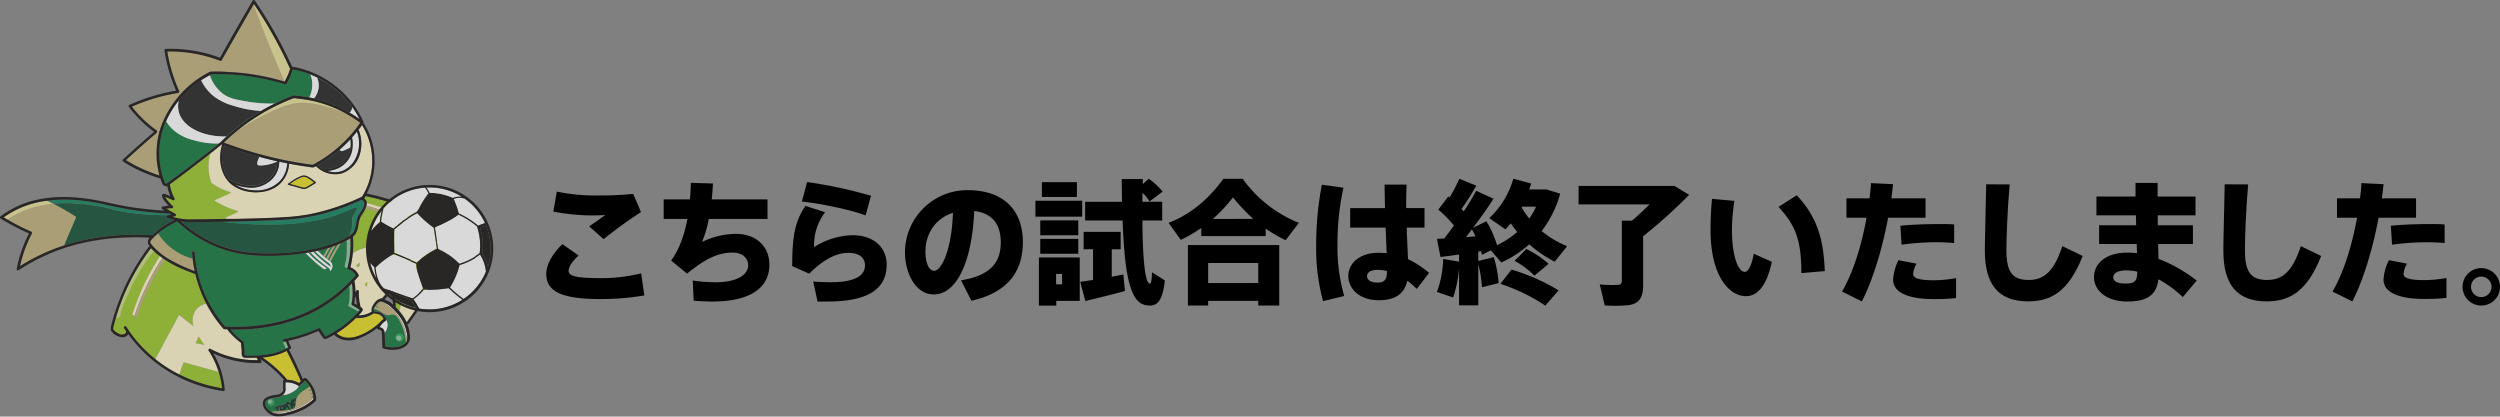 <svg xmlns="http://www.w3.org/2000/svg" viewBox="0 0 841.46 140.23"><rect x="0" y="0" width="841.46" height="140.23" fill="#808080" stroke="none"/><defs><style>.cls-1{opacity:0.7;}.cls-2{fill:none;}.cls-3{fill:#001f12;}.cls-4{fill:#004527;}.cls-5{fill:#006d30;}.cls-6{fill:#94c41b;}.cls-7{fill:#c3da75;}.cls-8{fill:#fff5c9;}.cls-9{fill:#121212;}.cls-10{fill:#007a54;}.cls-11{fill:#fff;}.cls-12{fill:#0ea343;}.cls-13{fill:#81c596;}.cls-14{fill:#e7dc11;}.cls-15{fill:#baab72;}.cls-16{fill:#e7de91;}.cls-17{fill:#040000;}</style></defs><g id="レイヤー_2" data-name="レイヤー 2"><g id="txt"><path d="M183.87,92.24c0-2.9,1.76-6.53,5.44-10.07L194.75,86c-2.22,2-3.36,3.86-3.36,5.17,0,1.95,3.32,2.45,11.21,2.45A54.87,54.87,0,0,0,215.79,92l1.09,7.44a87.8,87.8,0,0,1-14.74,1.22c-12.15,0-18.27-2.13-18.27-8.39ZM201.28,65.8a113.22,113.22,0,0,0,11.84-.54l2.63,6.12a146.2,146.2,0,0,0-12.57,9.11l-4.89-4.3c1.86-1.23,3.94-2.73,5.44-3.81-1.45.09-3.4.13-4.49.13a67.21,67.21,0,0,1-13-1.31l1.18-6.71a63.28,63.28,0,0,0,13.78,1.31Z"/><path d="M232.21,67.12c.18-1.91.28-3.77.32-5.58l7.44.22c-.09,1.86-.23,3.63-.41,5.36h18.77v6.57H238.56a36.82,36.82,0,0,1-2.27,7.76,26.08,26.08,0,0,1,11.34-2.73c7.3,0,11.34,4.58,11.34,10.39,0,6.76-5.08,12.38-19.14,12.38-2,0-4-.09-6.35-.27l-.31-6.8A51.89,51.89,0,0,0,241,95c7.34,0,10.83-2.68,10.83-5.72,0-2.63-2.26-4.26-5.12-4.26-4.94,0-9.07,1.9-15.46,7.07l-5.36-4.4c2.77-3.71,4.49-8.75,5.49-14h-8V67.12Z"/><path d="M274,83.17a25.13,25.13,0,0,1,12.92-4c7.07,0,11.52,4,11.52,9.93,0,7.85-5.81,12.38-19.77,12.38-.91,0-2.36,0-3.5,0l-1.45-6.71c1.82.14,4.31.23,5.76.23,8.48,0,11.66-2.31,11.66-5.67,0-2.31-1.54-4.22-5.63-4.22s-8.43,2.32-13.15,7l-5.71-2.54c0-10.43,1-15.1,4.44-20.27l6.62,2.13A18.41,18.41,0,0,0,274,83.17ZM269.9,67.84l1.77-6.57a155.23,155.23,0,0,1,21.5,4.62l-1.82,6.62C287.09,70.83,276.84,68.57,269.9,67.84Z"/><path d="M304.6,84.85A21,21,0,0,1,325.55,64c14,0,18.73,8.53,18.73,17.42,0,8.61-3.72,16.73-17.32,19.81l-3.49-6.89c10.83-1.72,13.37-6.85,13.37-12.79,0-5.62-2.49-9.79-8.93-10.52-.73,16.74-5.76,28.07-13.65,28.07-6,0-9.66-7.07-9.66-14.24Zm6.89-.14c0,4,1.27,6.44,2.91,6.44,2.35,0,5.85-6.39,6.35-19.5C314.76,73.51,311.49,78.77,311.49,84.71Z"/><path d="M364.24,67.57v5.35H348.5V67.57Zm-8.71,19.09h7.89v14.6h-7.89v1.59h-5.85V86.66h5.85Zm7.4-12.47v5H350.14v-5Zm0,6.21v5H350.14v-5Zm-.46-19.09v5H350.68v-5Zm-5,34.38v-3.5h-2v3.5Zm10.43-1.46V83.89h-3.17V78.05h12.47v5.84h-3v9.26l3.9-.77.54,5.57c-3.94,1.09-9.79,2.54-13.33,3.36l-1.72-6.44C364.74,94.69,366.28,94.46,367.91,94.23Zm9.75-26.3c0-2.4-.09-5-.09-7.66h7.08l0,1.68,2-1.77a21.54,21.54,0,0,1,4.67,4.31l-4.4,3.31a14.93,14.93,0,0,0-2.35-2.91c-.05,1-.05,2-.05,3h6.67v6.31h-6.67c.09,13.64,1,21,2.4,21.22.5.09.73-.45.82-3.77l4.35,2.73c-.86,7.39-2.76,9.07-6.57,8.29-5.13-1-7-10.24-7.66-28.47H365.24V67.93Z"/><path d="M426,79.45H404.33V76.73a44.46,44.46,0,0,1-6.89,4L393.31,75c6.72-2.54,13.07-7.35,18.46-14.83h6.49A42.83,42.83,0,0,0,437.17,75l-4.45,5.85a47.9,47.9,0,0,1-6.71-3.9Zm-19.36,21.81v1.59h-6.81V82.49h30.75v20.36h-7.07v-1.59Zm16.87-6V88.52H406.65v6.76Zm-1.68-21.59A59.75,59.75,0,0,1,415,66.44a56.32,56.32,0,0,1-6.76,7.25Z"/><path d="M452.18,63.17a87.53,87.53,0,0,0-2,19.27,58.37,58.37,0,0,0,2.27,17.19l-7.12,1.72A66.21,66.21,0,0,1,443,82.81a108.58,108.58,0,0,1,1.91-20.64Zm14,6.89c-.09-2.94-.14-5.71-.14-7.93h7.4c-.09,2.08-.14,4.62-.14,7v.9h6.17v6.58h-6c.13,3.94.31,7.75.45,10.61a31.53,31.53,0,0,1,7.08,4.63l-4.13,5.39a34,34,0,0,0-3.18-2.76c-.95,4.21-3.81,6.57-9.61,6.57-6.58,0-10.25-3.9-10.25-8.16,0-4.45,4.08-7.8,10-7.8a27.81,27.81,0,0,1,2.91.14c-.1-2.5-.23-5.49-.37-8.62H454.45V70.06ZM463.7,90.83c-2.31,0-3.58.86-3.58,2.13s1.27,2.14,3.49,2.14c2.63,0,3.18-1.14,3.22-3.9A13.9,13.9,0,0,0,463.7,90.83Z"/><path d="M491.1,88.07V85.66c-2.31.32-4.54.64-6.26.82l-1.18-6.08,2.45-.13c1.13-1.41,2.22-2.91,3.27-4.36a42.66,42.66,0,0,0-5.26-5.35l3.35-4.44.41.36a51.67,51.67,0,0,0,3.31-6.3l5.71,2.31a80.58,80.58,0,0,1-5,7.85c.28.27.55.54.78.81,1.67-2.54,3.12-4.94,4.17-6.94l5.85,2.68c-1.86,2.9-4.26,6.3-6.9,9.79l4.49-2.22a34.83,34.83,0,0,1,3.59,8.07,30.92,30.92,0,0,0,6.8-4.44c-.77-1-1.5-1.9-2.18-2.9-.59.68-1.18,1.4-1.81,2l-5.44-3.77a28.71,28.71,0,0,0,8.11-13.28l6,1.63c-.19.68-.41,1.36-.64,2h5.8l4.63,1.41a36.86,36.86,0,0,1-6.26,12.6,32.87,32.87,0,0,0,8.57,5.08l-4.17,5.22a39.67,39.67,0,0,1-8.57-5.85,36.55,36.55,0,0,1-9.39,6.12l-3.53-4.08-3,1.49a11.58,11.58,0,0,0-.32-1.22l-.91.14v3.17c1.77-.45,3.49-.86,5.22-1.31a40.56,40.56,0,0,1,1.63,8.75l-5.62,1.4a44.4,44.4,0,0,0-1.23-7.8v13.88H491.1V90.2a39.9,39.9,0,0,1-2,9.93l-5.44-1.86a35.29,35.29,0,0,0,2.08-11.11Zm5.53-8.53a18,18,0,0,0-1.22-2.31c-.64.86-1.32,1.72-2,2.58Zm12.11,11.2a67.22,67.22,0,0,1,15.87,7l-4.49,5.12A60.46,60.46,0,0,0,505,95.55Zm5-6.94a31.47,31.47,0,0,1,7.48,5l-4.76,4a27.26,27.26,0,0,0-6.67-5Zm1-10.25a23.27,23.27,0,0,0,2.27-4h-4.71l-.14.23A23.22,23.22,0,0,0,514.72,73.55Z"/><path d="M548.2,102.71a50.2,50.2,0,0,1-8.07.09l-1.68-7.07a43.57,43.57,0,0,0,6.26.14c.86-.09,1.17-.55,1.17-1.36V74.28h3.41c2-1.72,4.08-3.63,5.94-5.49h-23.9V62.58h32.24l4.95,3a165.92,165.92,0,0,1-15.47,13.92V96C553.05,100,551.83,102.17,548.2,102.71Z"/><path d="M583.76,67.61a68.72,68.72,0,0,0-.82,9.57c0,9.16,2.13,14.33,4.35,14.33,1.14,0,2.36-2.35,3-6.12l6.08,2.72c-1.72,8.07-4.81,11.57-8.71,11.57-5.53,0-11.92-6.58-11.92-22.32,0-3.17.13-6.62.5-10.43Zm21-1.9c7,7.53,9,14.87,9.44,25.53l-7.89.68c0-10.66-1.77-16-7.71-22.27Z"/><path d="M629.25,66.75c.22-1.72.41-3.44.5-5.12l7.43.36c-.18,1.59-.36,3.18-.58,4.76h11.51v6.53h-12.6c-2,10.71-5.22,21.18-8.85,28.16L620,98.13c3.62-6.12,6.57-15.42,8.25-24.85h-6.76V66.75Zm15.82,22a7.88,7.88,0,0,0-1.13,3.49c0,1.68,3,2.09,7,2.09a40.71,40.71,0,0,0,7.44-.73v6.72a69.85,69.85,0,0,1-7.35.36c-7.94,0-13.83-1.86-13.83-6.53A16.68,16.68,0,0,1,639,87.57Zm12.66-6.94c-1.77-.18-3.9-.27-6.21-.27a84.73,84.73,0,0,0-11.48.82L639.63,76c3.49-.41,8.48-.55,12.47-.59,2.14,0,4.09,0,5.63.14Z"/><path d="M676.42,62.08c-.82,9.48-1.09,18.19-1.09,22.27,0,7.34,2.13,9.88,7.48,9.88,5,0,8.44-2.58,11.34-11.38L701,86.16c-4.77,12.11-10.8,15.28-18.37,15.28-10,0-14.56-5.71-14.56-17,0-4.17.27-12.87.46-22.4Z"/><path d="M719,75.82l-.09-3.35H705.63V66.16h13.15c0-1.72,0-3.26,0-4.58h7.44c0,1.36,0,2.91,0,4.58h12.75v6.31h-12.7c0,1.13,0,2.22,0,3.35H738.1v6.31H726.4l.13,5a49.58,49.58,0,0,1,12.84,7.31L734.7,100A37,37,0,0,0,726.49,94c-.64,5-3.4,7.48-10.43,7.48-7.39,0-11.25-3.94-11.25-8.16,0-4.58,3.86-8.3,11.38-8.3,1,0,2,.09,3.09.18l-.09-3.08H706.53V75.82ZM715.79,91c-3.09,0-4.5,1-4.5,2.31s1.23,2.13,4.22,2.13,3.86-.81,3.86-4A16.6,16.6,0,0,0,715.79,91Z"/><path d="M756.69,62.08c-.81,9.48-1.08,18.19-1.08,22.27,0,7.34,2.13,9.88,7.48,9.88,5,0,8.43-2.58,11.34-11.38l6.84,3.31c-4.76,12.11-10.79,15.28-18.36,15.28-10,0-14.56-5.71-14.56-17,0-4.17.27-12.87.45-22.4Z"/><path d="M794.34,66.75c.23-1.72.41-3.44.5-5.12l7.44.36c-.18,1.59-.37,3.18-.59,4.76h11.52v6.53H800.6c-2,10.71-5.22,21.18-8.84,28.16l-6.67-3.31c3.63-6.12,6.57-15.42,8.25-24.85h-6.75V66.75Zm15.83,22A7.92,7.92,0,0,0,809,92.19c0,1.68,3,2.09,7,2.09a40.63,40.63,0,0,0,7.44-.73v6.72a69.85,69.85,0,0,1-7.35.36c-7.93,0-13.83-1.86-13.83-6.53a16.68,16.68,0,0,1,1.81-6.53Zm12.65-6.94c-1.77-.18-3.9-.27-6.21-.27a84.73,84.73,0,0,0-11.48.82L804.72,76c3.5-.41,8.49-.55,12.48-.59,2.13,0,4.08,0,5.62.14Z"/><path d="M841.46,96.59a6.3,6.3,0,1,1-6.3-6.35,6.31,6.31,0,0,1,6.3,6.35Zm-9.75,0a3.45,3.45,0,1,0,3.45-3.49,3.44,3.44,0,0,0-3.45,3.49Z"/><g class="cls-1"><path class="cls-2" d="M132.2,102.51c-.12-1.72-.25-3.44-.37-5.15a17.74,17.74,0,0,1-1.49,2.27,14.75,14.75,0,0,1-1,1.16l.77.39a6.21,6.21,0,0,1,1.23.63Z"/><path class="cls-2" d="M119.45,100.28l0,0a17.12,17.12,0,0,1-.24,1.75c.33.18.67.37,1,.57a18.21,18.21,0,0,1-.39-2.94Z"/><path class="cls-2" d="M67.16,113.59c-.08-.13-.17-.25-.26-.38l0,0-.14.28c-.12.24-.23.48-.34.72-.2.42-.38.84-.54,1.28l2.13.4.84.16c-.25-.37-.5-.74-.74-1.11S67.48,114.05,67.16,113.59Z"/><path class="cls-2" d="M121.06,88.74l0-.25-.16.1-.33.22-.58.36a5.6,5.6,0,0,0,.12.59s0,.19.08.21.12,0,.15,0a3.36,3.36,0,0,0,.6-.3c.06,0,.14-.08.17-.14s0-.18,0-.25Z"/><path class="cls-2" d="M122.74,95.59l0,0a2.11,2.11,0,0,0,.16.3c.11.2.24.39.37.58l.08.1a6.84,6.84,0,0,0,.25-1.79l-.76.66Z"/><path class="cls-2" d="M128.32,89.35a34.38,34.38,0,0,0,.05,3.66,4.35,4.35,0,0,0,.57-.38,4.29,4.29,0,0,0,.76-.83,1.82,1.82,0,0,0,.45-1.23C130.05,89.76,129.05,89.49,128.32,89.35Z"/><path class="cls-3" d="M93.84,137.09l.31-.15a1.18,1.18,0,0,0,0,1,1.1,1.1,0,0,0,.48.47l.61-.07a.81.81,0,0,0,.35-.4c0,.08,0,.16,0,.24v.12l.71-.09-.09-.36a.36.36,0,0,0,0-.1l.18-.3.17-.33c.15.15.3.31.44.47s.28.29.41.44c.24-.06.5-.13.75-.22h0c-.29-.28-.59-.58-.89-.91-.14-.14-.26-.29-.38-.43l.09-.2c0-.1.07-.19.1-.28l.45.31a7.08,7.08,0,0,0,.28.65c.13.3.27.57.41.83l.14-.05a2.85,2.85,0,0,0,.62-.35c-.13-.23-.26-.47-.39-.74s-.19-.41-.27-.6a1.18,1.18,0,0,0,0-.2c0-.09,0-.18,0-.26a1.4,1.4,0,0,0,.16.83s.35.63.7.56a.11.11,0,0,0,.08,0l0,0a8.17,8.17,0,0,0,.24-1.87,2.68,2.68,0,0,1,.12-.65.52.52,0,0,0-.12-.46.43.43,0,0,0-.44,0c-.42.17-.54.94-.55.94h0a5.82,5.82,0,0,0,.11-.81,3,3,0,0,0-.46.21,1.75,1.75,0,0,0-.27.16l-.12.49-.15.64c-.1-.11-.22-.23-.34-.34l-.33-.29-.3.2-.32.18c0,.16-.1.32-.16.47l-.15.46,0-.3c0-.12,0-.25,0-.37l-.33.17-.4.21a1.79,1.79,0,0,1,0,.23,2.36,2.36,0,0,1,0,.28.64.64,0,0,0-.55-.21.65.65,0,0,0-.48.36c0-.06,0-.11,0-.16s0-.14,0-.21l-2,.88a4.07,4.07,0,0,0,.07.61l.68-.32v1.2l.71-.06C93.83,138,93.83,137.53,93.84,137.09Zm5.31-1.83s.06-.13.12-.12.19.51,0,.59a.12.12,0,0,1-.13,0,.55.55,0,0,1-.07-.28A.33.33,0,0,1,99.15,135.26Zm-4.33,1.88s.06-.11.13-.13a.18.18,0,0,1,.16,0c.11.09.08.27.06.38s0,.16-.08.2a.2.2,0,0,1-.21,0,.28.28,0,0,1-.11-.21A.46.46,0,0,1,94.82,137.14Z"/><g id="_グループ_マフラー" data-name="&lt;グループ&gt;マフラー"><path class="cls-4" d="M118.53,75v-.1a3.38,3.38,0,0,1,.08-1.67,3.21,3.21,0,0,1,.5-.93c.16-.23.36-.52.61-1,.47-.83.75-1.34.64-1.5-.22-.33-1.77.35-3.41,1.07-.64.28-1.29.57-2,.84a48,48,0,0,1-10.7,2.78,65.11,65.11,0,0,1-7.91.9,131,131,0,0,1-21.76-.78c-3.81.06-7.61.09-11.42.12h-.25a.58.58,0,0,1-.19,0c-.62-.06-1.24-.14-1.85-.24a41.32,41.32,0,0,0,12.19,7.74,39.77,39.77,0,0,0,9,2.47,57.19,57.19,0,0,0,7.85.53A71.16,71.16,0,0,0,104.76,84a48.57,48.57,0,0,0,9-2.61,23.71,23.71,0,0,0,3.49-1.75l.16-.09A7.94,7.94,0,0,0,118.53,75Z"/><path class="cls-4" d="M56.33,73.34a.45.45,0,0,1,0-.85l.3-.07h-.58a91.49,91.49,0,0,1-11.81-.77,52.11,52.11,0,0,1-7.33-1.43A42.94,42.94,0,0,0,30.46,69a56.48,56.48,0,0,0-12.68-.47h0a79.9,79.9,0,0,1,7.68,4.41.23.23,0,0,1,.08.3l-4,9.39A67,67,0,0,1,33.3,79.88a86.06,86.06,0,0,1,17.93-.71,21.17,21.17,0,0,1,2.64-2.28,37.31,37.31,0,0,1,4.76-2.83C57.85,73.85,57.09,73.62,56.33,73.34Z"/></g><g id="_グループ_ユニ" data-name="&lt;グループ&gt;ユニ"><path class="cls-5" d="M126.94,102.2l-.14.17a10.58,10.58,0,0,1,1,.4Z"/><path class="cls-5" d="M135.16,109.38c-.79-1.75-1.47-3.27-2.71-3.53a1.58,1.58,0,0,0-.91.08,2.43,2.43,0,0,1-1.24.1,3.35,3.35,0,0,1-1.38-.64c-.28-.18-.62-.41-1.08-.67a15,15,0,0,0-2-.88,1.19,1.19,0,0,0,0,.58.35.35,0,0,0,.18.25,2.94,2.94,0,0,0,1,.17,3.85,3.85,0,0,1,1.39.45,4,4,0,0,1,1.66,2.13.28.28,0,0,1,0,.18,4,4,0,0,1,.39,2,4.12,4.12,0,0,1-1,2.45c.09.68.05,1.4.08,2,0,.81.05,1.63.07,2.44a8.71,8.71,0,0,0,3.48.31,5.69,5.69,0,0,0,3.46-1.46l.07-.09a19.07,19.07,0,0,0-.27-2.13A16,16,0,0,0,135.16,109.38Zm-.65,5.52a1.31,1.31,0,0,1-1.12-.64l-.06-.11a1.31,1.31,0,1,1,1.18.75Z"/><path class="cls-5" d="M128.16,102.25c-.1-.08-.2-.18-.31-.28s-.2-.21-.31-.32l-.23.17.5.23Z"/><path class="cls-5" d="M128.09,103.77l-.29-.18-.47-.27c-.29-.17-.57-.35-.85-.53l-.24.35a15.38,15.38,0,0,1,1.62.54Z"/><path class="cls-5" d="M95.6,138a.81.81,0,0,1-.35.4l.37,0v-.12C95.61,138.11,95.61,138,95.6,138Z"/><path class="cls-5" d="M99.31,135.73c.15-.08.06-.58,0-.59s-.12.11-.12.12a.33.33,0,0,0,0,.18.55.55,0,0,0,.07.28A.12.12,0,0,0,99.31,135.73Z"/><path class="cls-5" d="M97.57,136.3l-.45-.31c0,.09-.06.18-.1.28l-.09.2c.12.14.24.29.38.43.3.33.6.63.89.91l.06,0c-.14-.26-.28-.53-.41-.83A7.08,7.08,0,0,1,97.57,136.3Z"/><path class="cls-5" d="M94.16,138a1.18,1.18,0,0,1,0-1l-.31.15c0,.44,0,.94,0,1.4l.78-.07A1.1,1.1,0,0,1,94.16,138Z"/><path class="cls-5" d="M94.88,137.62a.2.2,0,0,0,.21,0s.06-.1.08-.2,0-.29-.06-.38a.18.18,0,0,0-.16,0c-.07,0-.1.08-.13.13a.46.46,0,0,0,0,.27A.28.28,0,0,0,94.88,137.62Z"/><path class="cls-5" d="M98.61,136.41a1.4,1.4,0,0,1-.16-.83c0,.08,0,.17,0,.26a1.18,1.18,0,0,1,0,.2q.12.28.27.6c.13.27.26.51.39.74a1.28,1.28,0,0,0,.37-.44.11.11,0,0,1-.08,0C99,137,98.63,136.45,98.61,136.41Z"/><path class="cls-5" d="M96.57,137.13l-.17.33-.18.3a.36.36,0,0,1,0,.1l.09.36.43-.06a5.94,5.94,0,0,0,.66-.12c-.13-.15-.27-.29-.41-.44S96.72,137.28,96.57,137.13Z"/><path class="cls-5" d="M104.1,132.9l.32-.1a6.68,6.68,0,0,1,.89-.18l-.12-.47a4.91,4.91,0,0,1-.51.39C104.47,132.69,104.27,132.8,104.1,132.9Z"/><path class="cls-5" d="M104.29,134l.07,0a9.92,9.92,0,0,1,1.1-.49l-.06-.43a9.59,9.59,0,0,1-.75.68Z"/><path class="cls-5" d="M103.91,131.71l-.17.14a5.87,5.87,0,0,1,.66-.27c.18-.06.36-.1.55-.15h0c-.07-.16-.14-.33-.22-.49-.15.16-.3.32-.47.47Z"/><path class="cls-5" d="M100.56,129.92l-.08,0c.06,1.38-4.5,3.56-5.12,3a3,3,0,0,1-1.46.82c-.82.16-1.63.22-2.44.43a3.94,3.94,0,0,0-1.77.78c-.09.09,0,0-.06.08a1.56,1.56,0,0,0-.25.69,2.41,2.41,0,0,0,.21,1.22,4.28,4.28,0,0,0,1.74,1.81l1.82-.12v-1.2l-.68.32a4.07,4.07,0,0,1-.07-.61l2-.88c0,.07,0,.14,0,.21s0,.1,0,.16a.65.65,0,0,1,.48-.36.64.64,0,0,1,.55.21,2.36,2.36,0,0,0,0-.28,1.79,1.79,0,0,0,0-.23l.4-.21.33-.17c0,.12,0,.25,0,.37l0,.3.15-.46c.06-.15.11-.31.16-.47l.32-.18.3-.2.33.29c.12.11.24.23.34.34l.15-.64.12-.49a1.75,1.75,0,0,1,.27-.16,3,3,0,0,1,.46-.21,5.82,5.82,0,0,1-.11.81h0s.13-.77.55-.94a.43.43,0,0,1,.44,0,.52.52,0,0,1,.12.46,4.41,4.41,0,0,1,.66-1.34,5.62,5.62,0,0,1,1.54-1.4c.73-.53,1.5-1,2.29-1.49-.34-.48-.73-.92-1.1-1.38a6.42,6.42,0,0,0-.44-.57s0,0-.07,0l-.08.06-.39.35a7.85,7.85,0,0,0-1,1.19A.44.44,0,0,1,100.56,129.92Zm-9.39,6.61a1.09,1.09,0,1,1,1.16-1.09A1.13,1.13,0,0,1,91.17,136.53Z"/><path class="cls-5" d="M119.59,106c.3-.3.6-.62.89-.94l.15-.17L117.17,103l0,0a4.23,4.23,0,0,0,.24-.68h0a6.71,6.71,0,0,0,.24-1.37,42.83,42.83,0,0,0-.08-4.73,51.1,51.1,0,0,1-8.74,6.91c-9.16,5.7-20.06,8-30.77,7.85l-.54,0a22.82,22.82,0,0,0,2.74,2.82c.32.27.65.54,1,.79s.48.27.6.48a3,3,0,0,1,.15,1c0,.35.08.71.11,1.06s.09.91.11,1.37a6,6,0,0,0,0,.85c.1.53,1.45.35,1.88.35.63,0,1.25,0,1.88,0a31.26,31.26,0,0,0,5.71-.69,19,19,0,0,0,4.51-1.66,14.79,14.79,0,0,1-.83-1.87l-.18-.53a.4.4,0,0,1,.2-.69,52.21,52.21,0,0,0,11.72-3.7.45.45,0,0,1,.6.16l.82,1.26c.16.24.32.48.47.72a2.54,2.54,0,0,0,.36.54,0,0,0,0,0,0,0q0,.15.18.06h0l.33-.17.49-.25,1.13-.62a36.48,36.48,0,0,0,4.25-2.83A37.28,37.28,0,0,0,119.59,106Z"/><path class="cls-5" d="M75,31.5c2.12,1.57,4.24,2,7.75,2.6a48.86,48.86,0,0,0,9.78.74c.63-.31,1.27-.62,1.91-.91a41.59,41.59,0,0,1,4.19-1.75,3,3,0,0,1,1.15,0l1.11.12q1.26.15,2.52.36l.67.13a9.17,9.17,0,0,0,.37-7.75,32.17,32.17,0,0,0-5.81-1.66l-.08,0a.36.36,0,0,1,0,.11,22.92,22.92,0,0,1-2,4.68.45.45,0,0,1-.5.2q-2.39-.74-4.81-1.31a77,77,0,0,0-20-2.07l-.51.28A12.82,12.82,0,0,0,75,31.5Z"/><path class="cls-5" d="M73.12,48.32a28,28,0,0,1-7.81-1.1,16.33,16.33,0,0,1-7.12-3.6,13.68,13.68,0,0,1-2.32-2.82c-.33.74-.64,1.5-.9,2.28a27,27,0,0,0,.5,18.49l.49.25q9-6.51,17.62-13.51Z"/><path class="cls-5" d="M110.28,87.39l.42.32c.53-1,1.1-2.1,1.73-3.2.45-.78.9-1.52,1.35-2.24l-.91.35c-.52.88-1,1.79-1.54,2.74C111,86,110.61,86.72,110.28,87.39Z"/><path class="cls-5" d="M109.3,86.62l.45.36c.46-.81.81-1.49,1-2,.36-.72.8-1.41,1.23-2.1l-.81.28c-.51.83-1,1.7-1.49,2.6Q109.49,86.22,109.3,86.62Z"/><path class="cls-5" d="M107.36,86.68c1.11,1,2.19,1.86,3.21,2.61a3.15,3.15,0,0,0,.29.22c.14.1.28.2.41.31a1.58,1.58,0,0,0-.12-.63,1.56,1.56,0,0,0-.43-.58c-.92-.66-1.89-1.43-2.9-2.32-.65-.57-1.26-1.15-1.81-1.7l-.67.14C106,85.37,106.63,86,107.36,86.68Z"/><path class="cls-5" d="M108.79,86.19l0,0,.36-.66c.1-.18.51-.84,1.25-2.12-1.17.36-2.36.67-3.56.94C107.45,85,108.08,85.58,108.79,86.19Z"/></g><path class="cls-5" d="M117.31,90.67a.44.44,0,0,1-.32-.37,1.1,1.1,0,0,1-.81-.35c-.34-.45-.06-1.19,0-1.44v0c.44-1.17.6-3.71.48-7.56-.66.35-1.33.67-2,1-.58,1-1.15,1.93-1.73,3s-1.19,2.17-1.73,3.21l-.34-.2.33.23a2.07,2.07,0,0,1,.64,1.17,2.23,2.23,0,0,1-.76,2,1.47,1.47,0,0,0-.17-.66,1.5,1.5,0,0,0-.56-.59,44.11,44.11,0,0,1-4-3.21c-.69-.63-1.33-1.26-1.92-1.87l-.26,0-.43.07c.58.64,1.21,1.29,1.91,1.94a36.76,36.76,0,0,0,4.19,3.38.7.7,0,0,1-.36.26.74.74,0,0,1-.5,0l-.08,0A40,40,0,0,1,104.74,87c-.67-.63-1.28-1.25-1.84-1.86a76.55,76.55,0,0,1-14.11.95,51,51,0,0,1-8.45-.8,40,40,0,0,1-9.13-2.92,42.06,42.06,0,0,1-9.71-6.2c-.26-.22-.52-.43-.77-.66s-.76-.67-1.13-1a40.45,40.45,0,0,0-5.46,3.24l-.6.47-.37.32h0a19.9,19.9,0,0,0,11.68,8.55c-.08-.7-.15-1.4-.19-2.1s.84-.56.87,0a42.23,42.23,0,0,0,10.14,24.85l.06.07h0a65.88,65.88,0,0,0,11-.38A52.53,52.53,0,0,0,106,103.68a50.42,50.42,0,0,0,13.65-11A4,4,0,0,0,117.31,90.67Z"/><g id="_グループ_黄緑" data-name="&lt;グループ&gt;黄緑"><path class="cls-6" d="M134.79,105.22l.05.07s0-.07,0-.11Z"/><path class="cls-6" d="M122.74,95.59l0,0a2.11,2.11,0,0,0,.16.3c.11.2.24.39.37.58l.08.1a6.84,6.84,0,0,0,.25-1.79l-.76.66Z"/><path class="cls-6" d="M121.06,88.74l0-.25-.16.1-.33.22-.58.36a5.6,5.6,0,0,0,.12.59s0,.19.08.21.12,0,.15,0a3.36,3.36,0,0,0,.6-.3c.06,0,.14-.08.17-.14s0-.18,0-.25Z"/><path class="cls-2" d="M67.16,113.59c-.08-.13-.17-.25-.26-.38l0,0-.14.28c-.12.24-.23.48-.34.72-.2.42-.38.84-.54,1.28l2.13.4.84.16c-.25-.37-.5-.74-.74-1.11S67.48,114.05,67.16,113.59Z"/><path class="cls-2" d="M122.74,95.59l0,0a2.11,2.11,0,0,0,.16.3c.11.2.24.39.37.58l.08.1a6.84,6.84,0,0,0,.25-1.79l-.76.66Z"/><path class="cls-2" d="M121.06,88.74l0-.25-.16.1-.33.22-.58.36a5.6,5.6,0,0,0,.12.59s0,.19.08.21.12,0,.15,0a3.36,3.36,0,0,0,.6-.3c.06,0,.14-.08.17-.14s0-.18,0-.25Z"/><path class="cls-2" d="M122.74,95.59l0,0a2.11,2.11,0,0,0,.16.3c.11.2.24.39.37.58l.08.1a6.84,6.84,0,0,0,.25-1.79l-.76.66Z"/><path class="cls-2" d="M121.06,88.74l0-.25-.16.1-.33.22-.58.36a5.6,5.6,0,0,0,.12.59s0,.19.08.21.12,0,.15,0a3.36,3.36,0,0,0,.6-.3c.06,0,.14-.08.17-.14s0-.18,0-.25Z"/><path class="cls-6" d="M66.9,113.21l0,0-.14.28c-.12.24-.23.48-.34.72-.2.42-.38.84-.54,1.28l2.13.4.84.16c-.25-.37-.5-.74-.74-1.11s-.61-.92-.93-1.38C67.08,113.46,67,113.34,66.9,113.21Z"/><path class="cls-6" d="M134.14,93.62a8.47,8.47,0,0,1-1.53,2.3s0,0,0,0c.17,2.37.35,4.75.52,7.13a.38.38,0,0,1-.06.24c.49.48,1,1,1.4,1.51q1.15-4.27,2.13-8.59C135.81,95.32,135,94.46,134.14,93.62Z"/><path class="cls-6" d="M141.91,97.65l-.3.93-.54,1.63-1.41,4.3h0l0,0c.34-.49.69-1,1-1.47A72,72,0,0,0,145,96c-.84.4-1.69.79-2.56,1.14A.68.68,0,0,0,141.91,97.65Z"/><path class="cls-6" d="M150.94,77.06c-1.22-.76-2.5-1.44-3.77-2.12-2.48-1.36-5-2.63-7.58-3.76A82,82,0,0,0,123.2,66a.67.67,0,0,1-.15-.06c-.13.23-.26.47-.4.7a.27.27,0,0,1-.07.14,2,2,0,0,1,.85,1.22,1.73,1.73,0,0,1,0,.32,132.06,132.06,0,0,1,13.1,4.32c3.12,1.21,6.22,2.56,9.24,4l.09,0,0,.09c-.08.24-.15.48-.23.73l0,.11h0l0,.08c-.08.26-.17.52-.26.77l0,.11-.11,0c-3.81-1.82-7.75-3.49-11.72-5-3.42-1.28-6.93-2.43-10.44-3.44A11.82,11.82,0,0,1,122,72a11.46,11.46,0,0,0-.71,1.1,13.71,13.71,0,0,0-.75,3.11,6.53,6.53,0,0,1-1,2.67,5.18,5.18,0,0,1-.75.73s0,0,0,0a.08.08,0,0,0,0,0,.3.3,0,0,1,0,.1,32,32,0,0,1-.06,5.62c1.67-1.44,4-1.93,6.1-2.37a.22.22,0,0,1,.28.21c0,.89,0,1.79,0,2.69a8.14,8.14,0,0,1,6.15-.3,6.3,6.3,0,0,1,3.53,3.56c.34-1,.71-2,1.11-3a.22.22,0,0,1,.4,0c1.41,2,2.87,3.93,4.39,5.83A71.53,71.53,0,0,0,148,88.42h.05A29,29,0,0,0,149.18,82a2.86,2.86,0,0,1-.47-.22,3,3,0,0,1-1.4-2.43c0-.56.83-.55.87,0a2,2,0,0,0,2,2,2.6,2.6,0,0,0,2.53-2.18C152.71,78.15,151.63,77.5,150.94,77.06Z"/><path class="cls-6" d="M128.32,89.35a34.38,34.38,0,0,0,.05,3.66,4.35,4.35,0,0,0,.57-.38,4.29,4.29,0,0,0,.76-.83,1.82,1.82,0,0,0,.45-1.23C130.05,89.76,129.05,89.49,128.32,89.35Z"/><path class="cls-6" d="M73.54,125.14l-11.67-3.23c-.53,1.3-1,2.62-1.42,4a.19.19,0,0,1-.16.14,50.26,50.26,0,0,0,14.41,4.67,27.5,27.5,0,0,0-1.12-5.54Z"/><path class="cls-6" d="M60.52,106.08q2.32,1.85,4.69,3.63a5.7,5.7,0,0,1,1-5.77,5.89,5.89,0,0,1,3.19-1.83c-.32-.61-.62-1.23-.91-1.86a43.65,43.65,0,0,1-2.71-7.93c-2.13-.87-4.32-1.65-6.39-2.67a35.19,35.19,0,0,1-3.9-2.25c-.34.5-.67,1-1,1.52l-.11.15-.08.15A74.59,74.59,0,0,0,46,106.93l-.05.17-.13-.13a5.57,5.57,0,0,0-.51-.46l-.05-.05h0l-.09-.07c-.19-.16-.39-.3-.59-.44l-.07,0,0-.08a85.21,85.21,0,0,1,3.46-9,82.38,82.38,0,0,1,5.78-10.6,21.4,21.4,0,0,1-2-1.69,41.8,41.8,0,0,0-2.68,3.51c-4.39,6.41-8.33,15.93-8.51,17.66v0a1.46,1.46,0,0,1-.45,1,1.24,1.24,0,0,1-.81.25H39q-.45,1.5-.81,3a2.38,2.38,0,0,0-.1.65.79.79,0,0,0,.12.44l.09.11a2.49,2.49,0,0,0,.46.4,7.8,7.8,0,0,0,1.37.85c.82.37,2.38.28,2.34-.9-.24-.35-.49-.7-.72-1.06s.45-.91.76-.44a44.17,44.17,0,0,0,9.75,10.83l7.91-14.75A.22.22,0,0,1,60.52,106.08Z"/><path class="cls-6" d="M80,71a30,30,0,0,1-7.85-3.49l5.43-2.42a.22.22,0,0,0-.06-.4c-.7-.2-1.4-.43-2.08-.7l-.16-.06a19,19,0,0,1-2-1c-.36-.2-.71-.41-1.06-.63a4.23,4.23,0,0,1-.93-.63.46.46,0,0,1-.11-.16L71,61.22c0-.14-.08-.3-.12-.43q-.15-.51-.27-1a16.9,16.9,0,0,1,.14-8.09Q64,57,57.06,62.08a.51.51,0,0,1,.07.17,14.58,14.58,0,0,0,1.54,4.49.44.44,0,0,1-.6.6l-2-.87-.54-.2a2.75,2.75,0,0,0,.17.29,12,12,0,0,0,2.41,2.77.44.44,0,0,1-.31.75,11.11,11.11,0,0,0-1.83.15c1,.6,2,1.19,3.06,1.73a.44.44,0,0,1-.1.8L58,73a23.62,23.62,0,0,0,5.15,1q6.69,0,13.38-.18l-.88-.35,4.37-2C80.23,71.29,80.16,71,80,71Z"/></g><path id="_パス_黄緑明" data-name="&lt;パス&gt;黄緑明" class="cls-7" d="M39.34,107a1.24,1.24,0,0,0,.81-.25,1.46,1.46,0,0,0,.45-1v0c.18-1.73,4.12-11.25,8.51-17.66a41.8,41.8,0,0,1,2.68-3.51,13.44,13.44,0,0,1-1-1,72.39,72.39,0,0,0-10.61,19.72c-.43,1.23-.83,2.48-1.2,3.73h.33Z"/><g id="_グループ_クリーム" data-name="&lt;グループ&gt;クリーム"><path class="cls-2" d="M121.06,88.74l0-.25-.16.1-.33.22-.58.36a5.6,5.6,0,0,0,.12.59s0,.19.08.21.12,0,.15,0a3.36,3.36,0,0,0,.6-.3c.06,0,.14-.08.17-.14s0-.18,0-.25Z"/><path class="cls-2" d="M67.16,113.59c-.08-.13-.17-.25-.26-.38l0,0-.14.28c-.12.24-.23.48-.34.72-.2.42-.38.84-.54,1.28l2.13.4.84.16c-.25-.37-.5-.74-.74-1.11S67.48,114.05,67.16,113.59Z"/><path class="cls-2" d="M122.74,95.59l0,0a2.11,2.11,0,0,0,.16.3c.11.2.24.39.37.58l.08.1a6.84,6.84,0,0,0,.25-1.79l-.76.66Z"/><path class="cls-2" d="M128.32,89.35a34.38,34.38,0,0,0,.05,3.66,4.35,4.35,0,0,0,.57-.38,4.29,4.29,0,0,0,.76-.83,1.82,1.82,0,0,0,.45-1.23C130.05,89.76,129.05,89.49,128.32,89.35Z"/><path class="cls-2" d="M67.16,113.59c-.08-.13-.17-.25-.26-.38l0,0-.14.28c-.12.24-.23.48-.34.72-.2.42-.38.84-.54,1.28l2.13.4.84.16c-.25-.37-.5-.74-.74-1.11S67.48,114.05,67.16,113.59Z"/><path class="cls-2" d="M121.06,88.74l0-.25-.16.1-.33.22-.58.36a5.6,5.6,0,0,0,.12.59s0,.19.08.21.12,0,.15,0a3.36,3.36,0,0,0,.6-.3c.06,0,.14-.08.17-.14s0-.18,0-.25Z"/><path class="cls-2" d="M106.15,61.21c-.53-.4-1.06-.83-1.63-1.22a8,8,0,0,0-1.16-.68,2.63,2.63,0,0,0-1.91-.13,15.42,15.42,0,0,0-3.82,2.13l-.72.49s0,.05-.06.07l0,0a.21.21,0,0,0,.13.3c1.53.42,3.07.81,4.58,1.28a2.1,2.1,0,0,0,1.73-.13c1-.52,2-1.11,2.92-1.73a.23.23,0,0,0,0-.38Z"/><path class="cls-2" d="M128.32,89.35a34.38,34.38,0,0,0,.05,3.66,4.35,4.35,0,0,0,.57-.38,4.29,4.29,0,0,0,.76-.83,1.82,1.82,0,0,0,.45-1.23C130.05,89.76,129.05,89.49,128.32,89.35Z"/><path class="cls-2" d="M122.74,95.59l0,0a2.11,2.11,0,0,0,.16.3c.11.2.24.39.37.58l.08.1a6.84,6.84,0,0,0,.25-1.79l-.76.66Z"/><path class="cls-8" d="M123.86,62.18a23.14,23.14,0,0,0-2-20.12c-.38.54-.77,1.07-1.18,1.59h0a12.37,12.37,0,0,1,.32,8.62,9.53,9.53,0,0,1-6.12,6.11,9,9,0,0,1-8.51-2.49l-.09.05a2.14,2.14,0,0,1-1,.39,9.36,9.36,0,0,1-1.17-.15l-2.53-.37c-1.44-.23-2.87-.48-4.3-.75a10,10,0,0,1-3.3,7c-2.4,2.15-5.91,2.85-9.07,2.6a13.53,13.53,0,0,1-6.14-2c-4.53-2.9-5.54-9.19-4-14l-.19-.07q-1.91,1.55-3.82,3.06a16.9,16.9,0,0,0-.14,8.09q.12.51.27,1c0,.13.08.29.12.43l.12.29a.46.46,0,0,0,.11.16,4.23,4.23,0,0,0,.93.63c.35.22.7.43,1.06.63a19,19,0,0,0,2,1l.16.06c.68.27,1.38.5,2.08.7a.22.22,0,0,1,.06.4l-5.43,2.42A30,30,0,0,0,80,71c.16,0,.23.32,0,.4l-4.37,2,.88.35,3.21,0c4.67-.11,9.34-.22,14-.46,2.2-.11,4.4-.24,6.59-.51.94-.12,1.87-.26,2.81-.42l.19,0a75.11,75.11,0,0,0,18.53-6.08A22.9,22.9,0,0,0,123.86,62.18Zm-17.67-.56c-1,.62-1.92,1.21-2.92,1.73a2.1,2.1,0,0,1-1.73.13C100,63,98.49,62.62,97,62.2a.21.21,0,0,1-.13-.3l0,0s0,0,.06-.07l.72-.49a15.42,15.42,0,0,1,3.82-2.13,2.63,2.63,0,0,1,1.91.13,8,8,0,0,1,1.16.68c.57.39,1.1.82,1.63,1.22l0,0A.23.23,0,0,1,106.19,61.62Z"/><path class="cls-8" d="M123.33,69.19c3.77,1.11,7.54,2.38,11.21,3.76s7.38,3,11,4.61l.09,0v0h0l0-.11c.08-.25.15-.49.23-.73l0-.09-.09,0c-3-1.45-6.12-2.8-9.24-4a132.06,132.06,0,0,0-13.1-4.32A2.59,2.59,0,0,1,123.33,69.19Z"/><path class="cls-8" d="M52.78,89.83c.61-1,1.23-2,1.88-3l-.86-.62A82.38,82.38,0,0,0,48,96.83a85.21,85.21,0,0,0-3.46,9l0,.08.07,0c.2.14.4.28.59.44l.09.07,0-.07a78.48,78.48,0,0,1,3.29-8.6L49,97a.56.56,0,0,1,0-.12c.08-.17.16-.34.25-.51.93-1.94,1.94-3.85,3-5.71a3.88,3.88,0,0,1,.24-.45C52.59,90.11,52.69,90,52.78,89.83Z"/><path class="cls-8" d="M148,88.42A71.53,71.53,0,0,1,140.67,92c-1.52-1.9-3-3.85-4.39-5.83a.22.22,0,0,0-.4,0c-.4,1-.77,2-1.11,3a6.3,6.3,0,0,0-3.53-3.56,8.14,8.14,0,0,0-6.15.3c0-.9,0-1.8,0-2.69a.22.22,0,0,0-.28-.21c-2.12.44-4.43.93-6.1,2.37a33.07,33.07,0,0,1-.8,4.62,4.83,4.83,0,0,1,2.67,2.67.43.43,0,0,1-.11.42c-.44.51-.89,1-1.35,1.49a20.83,20.83,0,0,1,.37,3.85l.32-.56a.44.44,0,0,1,.81.22,18.08,18.08,0,0,0,.58,5.18.31.31,0,0,1,0,.08l.11.08.23.17c.69.53.36,1.09-.12,1.64-.3.34-.61.67-.92,1a8.44,8.44,0,0,0,4.55-1.33l0-.08c-.32-1,.33-2,.88-2.75a3.42,3.42,0,0,1,2.22-1.57v0a.47.47,0,0,1,.38-.12l0,0,.26-.28.5-.57a13.57,13.57,0,0,0,.92-1.23,16.71,16.71,0,0,0,1.49-2.72c.19-.43.79-.16.81.22l0,.21s0,0,0,0a8.47,8.47,0,0,0,1.53-2.3c.85.84,1.67,1.7,2.45,2.61q-1,4.32-2.13,8.59l.14.16.19.24,0,0s0,.07,0,.11a14.58,14.58,0,0,1,2,3.21v0q1.42-2,2.81-4h0l1.41-4.3.54-1.63.3-.93a.68.68,0,0,1,.49-.54c.87-.35,1.72-.74,2.56-1.14a40.57,40.57,0,0,0,3.09-7.56Zm-26.91,1.07c0,.06-.11.1-.17.14a3.36,3.36,0,0,1-.6.3s-.13.06-.15,0-.07-.16-.08-.21a5.6,5.6,0,0,1-.12-.59l.58-.36.33-.22.16-.1,0,.25,0,.5C121.1,89.31,121.13,89.42,121.09,89.49Zm2.28,7.12-.08-.1c-.13-.19-.26-.38-.37-.58a2.11,2.11,0,0,1-.16-.3l0,0,.12-.11.76-.66A6.84,6.84,0,0,1,123.37,96.61Zm6.33-4.81a4.29,4.29,0,0,1-.76.83,4.35,4.35,0,0,1-.57.38,34.38,34.38,0,0,1-.05-3.66c.73.14,1.73.41,1.83,1.22A1.82,1.82,0,0,1,129.7,91.8Z"/><path class="cls-8" d="M86.4,120.46c-.56,0-1.12,0-1.69.05s-1.35,0-2,0a1.43,1.43,0,0,1-1.07-.4c-.39-.47-.24-1.25-.28-1.82-.06-1-.17-1.9-.28-2.85a23.79,23.79,0,0,1-4.67-4.57h-.17a3.18,3.18,0,0,1-.82,0c-.22-.07-.36-.29-.5-.46q-1.11-1.3-2.13-2.7a42.72,42.72,0,0,1-3.4-5.51,5.89,5.89,0,0,0-3.19,1.83,5.7,5.7,0,0,0-1,5.77q-2.37-1.78-4.69-3.63a.22.22,0,0,0-.34,0l-7.91,14.75a45.93,45.93,0,0,0,8,5.14.19.19,0,0,0,.16-.14c.42-1.34.89-2.66,1.42-4l11.67,3.23h0A27.88,27.88,0,0,0,70.2,118c-.25-.38.24-.79.6-.6a32.8,32.8,0,0,0,16.06,3.89l-.42-.74A.65.65,0,0,1,86.4,120.46ZM68,115.92l-2.13-.4c.16-.44.34-.86.54-1.28.11-.24.22-.48.34-.72l.14-.28,0,0c.09.13.18.25.26.38.32.46.62.92.93,1.38s.49.74.74,1.11Z"/></g><g id="_グループ_目" data-name="&lt;グループ&gt;目"><path class="cls-9" d="M60.21,37.78c1.36,4.85,7.72,8.16,15.42,8.16h.58a68.52,68.52,0,0,1,8.46-6.62c1-.68,2.08-1.33,3.14-2a36.86,36.86,0,0,1-9.24-1.75,18.73,18.73,0,0,1-6.83-3.37A15.63,15.63,0,0,1,67.68,27a34.77,34.77,0,0,0-3,2.19,32.6,32.6,0,0,0-4.55,4.62A8.14,8.14,0,0,0,60.21,37.78Z"/><path class="cls-9" d="M107.09,30.25a6.86,6.86,0,0,1-1.44,2.88,43.14,43.14,0,0,1,12,4.8,2.6,2.6,0,0,0,.38-.43,2.65,2.65,0,0,0,.47-1.51,31.3,31.3,0,0,0-11.85-9.94l0,0A6.83,6.83,0,0,1,107.09,30.25Z"/><path class="cls-9" d="M118,49.57a19.53,19.53,0,0,1-2.71,1.25.6.6,0,0,1-.84-.5.2.2,0,0,0,0-.07,45.13,45.13,0,0,1-7.49,5.31,9.37,9.37,0,0,0,1.84,1.35,9.84,9.84,0,0,0,6.35-1.86A8,8,0,0,0,118,49.57Z"/><path class="cls-9" d="M88.87,61.47a8.11,8.11,0,0,0,4.43-7.1,14.31,14.31,0,0,1-5.22,1.32c-.46,0-1.13.06-1.4-.3l0-.06a.71.71,0,0,1-.07-.43A4.63,4.63,0,0,1,87,53.66c.12-.3.25-.59.38-.88q-6.08-1.65-12-3.86a12.73,12.73,0,0,0,.73,9.83,10.48,10.48,0,0,0,1.33,1.91l.12,0a16,16,0,0,0,2.25.95C82.71,62.63,86.09,63,88.87,61.47Z"/></g><g id="_グループ_マフラー明" data-name="&lt;グループ&gt;マフラー明"><path class="cls-10" d="M119.06,78a3,3,0,0,0,.3-.77c.18-.62.35-1.26.49-1.89a12.05,12.05,0,0,1,.53-2.38,21.74,21.74,0,0,1,1.29-2.17c.56-1,1.57-2.68.22-3.46a.36.36,0,0,1-.15-.15A78.47,78.47,0,0,1,106,72.61a76.1,76.1,0,0,1-13.21,1.55c-6,.28-12.08.44-18.13.53a131,131,0,0,0,21.76.78,65.11,65.11,0,0,0,7.91-.9A48,48,0,0,0,115,71.79c.67-.27,1.32-.56,2-.84,1.64-.72,3.19-1.4,3.41-1.07.11.16-.17.67-.64,1.5-.25.44-.45.73-.61,1a3.21,3.21,0,0,0-.5.93,3.38,3.38,0,0,0-.08,1.67V75a7.94,7.94,0,0,1-1.14,4.47A5.25,5.25,0,0,0,119.06,78Z"/><path class="cls-10" d="M17.32,68.3l.29.15.09,0,.06,0h0A56.48,56.48,0,0,1,30.46,69a42.94,42.94,0,0,1,6.45,1.24,52.11,52.11,0,0,0,7.33,1.43,91.49,91.49,0,0,0,11.81.77h.58l1-.24-.51-.28a117.25,117.25,0,0,1-13-1.29c-3.27-.51-6.51-1.24-9.74-1.94a65.43,65.43,0,0,0-9.85-1.39,46,46,0,0,0-8.77.3l1,.46Z"/></g><g id="_グループ_白" data-name="&lt;グループ&gt;白"><path class="cls-11" d="M130,107.6a.45.45,0,0,1-.2.31,6.53,6.53,0,0,0-1.49,1.29.45.45,0,0,1-.11.17l0,0a3.88,3.88,0,0,0-.3.48c-.13.24-.18.23.06.29a2.68,2.68,0,0,1,.6.21,1.64,1.64,0,0,1,.69.82,3.49,3.49,0,0,1,.19.85,4.12,4.12,0,0,0,1-2.45A4,4,0,0,0,130,107.6Z"/><path class="cls-11" d="M100.48,129.87a7.59,7.59,0,0,0-4-1.17h-.37v1.82a2.88,2.88,0,0,1-.26,1.7,3.81,3.81,0,0,1-.52.61C96,133.43,100.54,131.25,100.48,129.87Z"/><path class="cls-11" d="M104.44,134.85c-.5.4-1,.77-1.55,1.12l-.66.42c-.36.21-.72.41-1.09.6a19.31,19.31,0,0,1-7.54,2h-.25c-.41,0-.82,0-1.24,0a8.18,8.18,0,0,0,4.54-.15,21,21,0,0,0,4.5-1.54,17,17,0,0,0,4.37-2.87c0-.19,0-.38,0-.56-.3.27-.6.54-.92.8Z"/><path class="cls-11" d="M135.87,108.46a14.08,14.08,0,0,0-1.93-2.92,24,24,0,0,0-2.61-2.63,4.55,4.55,0,0,0-1.16-.76,10.94,10.94,0,0,0-1.64-.75,1,1,0,0,0-.56,0,15.88,15.88,0,0,1,3,1.79l0,0a15.07,15.07,0,0,1,3.12,3.23,15.5,15.5,0,0,1,2.76,7.15c0,.14,0,.27,0,.39s0,.46.05.67a5.66,5.66,0,0,0,0-3A13.54,13.54,0,0,0,135.87,108.46Z"/><path class="cls-11" d="M71.74,32.23a18.73,18.73,0,0,0,6.83,3.37,36.86,36.86,0,0,0,9.24,1.75c1.53-.9,3.09-1.73,4.68-2.51a48.86,48.86,0,0,1-9.78-.74c-3.51-.64-5.63-1-7.75-2.6a12.82,12.82,0,0,1-4.36-6.25c-1,.52-2,1.09-2.92,1.7A15.63,15.63,0,0,0,71.74,32.23Z"/><path class="cls-11" d="M58.19,43.62a16.33,16.33,0,0,0,7.12,3.6,28,28,0,0,0,7.81,1.1h.46l.62-.49q1-1,2-1.89h-.58c-7.7,0-14.06-3.31-15.42-8.16a8.14,8.14,0,0,1,0-4,31,31,0,0,0-4.3,7A13.68,13.68,0,0,0,58.19,43.62Z"/><path class="cls-11" d="M105.08,29.05a9.15,9.15,0,0,1-1,3.74c.54.1,1.08.21,1.61.34a6.79,6.79,0,0,0,1.07-7l0,0c-.74-.37-1.5-.71-2.28-1A9.08,9.08,0,0,1,105.08,29.05Z"/><path class="cls-11" d="M117.69,37.93c1.15.67,2.27,1.4,3.36,2.18a30.54,30.54,0,0,0-2.15-3.62c-.11-.17-.24-.34-.36-.5a2.65,2.65,0,0,1-.47,1.51A2.6,2.6,0,0,1,117.69,37.93Z"/><path class="cls-11" d="M115.28,50.82A19.53,19.53,0,0,0,118,49.57a9.76,9.76,0,0,0-.06-2.7c-.9,1-1.83,1.89-2.8,2.77l-.7.61a.2.2,0,0,1,0,.07A.6.6,0,0,0,115.28,50.82Z"/><path class="cls-11" d="M86.57,54.9a.71.71,0,0,0,.07.43l0,.06c.27.36.94.33,1.4.3a14.31,14.31,0,0,0,5.22-1.32v-.12q-3-.66-5.94-1.47c-.13.29-.26.58-.38.88A4.63,4.63,0,0,0,86.57,54.9Z"/><path class="cls-11" d="M115.32,57.55a8.26,8.26,0,0,0,3.77-3.07,11.23,11.23,0,0,0,1.1-10.18s0,0,0,0l0,0c-.54.67-1.09,1.33-1.66,2a10.33,10.33,0,0,1,.11,3.84l0,.2a2.61,2.61,0,0,1-.06.27,8.43,8.43,0,0,1-4.64,6,11.15,11.15,0,0,1-3.56.93l-.17,0,.1,0A7.54,7.54,0,0,0,115.32,57.55Z"/><path class="cls-11" d="M85.77,64.1A11,11,0,0,0,94.17,61,9.26,9.26,0,0,0,96.64,55l-.49-.1c-.73-.14-1.46-.3-2.2-.46a8.37,8.37,0,0,1-2.06,5.53,9.87,9.87,0,0,1-8.15,3.21,16.59,16.59,0,0,1-4.68-1l.46.3A13.05,13.05,0,0,0,85.77,64.1Z"/><path class="cls-11" d="M104.74,87A40,40,0,0,0,109,90.51l.08,0a.74.74,0,0,0,.5,0,.7.7,0,0,0,.36-.26A36.76,36.76,0,0,1,105.7,87c-.7-.65-1.33-1.3-1.91-1.94l-.89.16C103.46,85.79,104.07,86.41,104.74,87Z"/><path class="cls-11" d="M106.4,86.77a44.11,44.11,0,0,0,4,3.21,1.5,1.5,0,0,1,.56.59,1.47,1.47,0,0,1,.17.66,2.23,2.23,0,0,0,.76-2,2.07,2.07,0,0,0-.64-1.17l-.52-.37-.42-.32-.14-.1-.23-.18-.16-.13-.45-.36-.47-.39,0,0c-.71-.61-1.34-1.21-1.91-1.8l-.87.2c.55.55,1.16,1.13,1.81,1.7,1,.89,2,1.66,2.9,2.32a1.56,1.56,0,0,1,.43.58,1.58,1.58,0,0,1,.12.63c-.13-.11-.27-.21-.41-.31a3.15,3.15,0,0,1-.29-.22c-1-.75-2.1-1.62-3.21-2.61-.73-.66-1.4-1.31-2-2l-.86.17C105.07,85.51,105.71,86.14,106.4,86.77Z"/></g><g id="_グループ_靴明" data-name="&lt;グループ&gt;靴明"><path class="cls-2" d="M134.21,113a.8.8,0,1,0,0,1.59.8.8,0,1,0,0-1.59Z"/><path class="cls-2" d="M90.92,134.54a.7.7,0,0,0-.7.7.77.77,0,0,0,0,.15.17.17,0,0,0,0,.07h0a1.11,1.11,0,0,0,.07.16h0l.05.06,0,.06h0l.06,0,.06.05h0l.14.06h0l.16,0a.68.68,0,0,0,.18,0h0a.68.68,0,0,0,.29-.18l0,0a.68.68,0,0,0,.2-.49A.69.69,0,0,0,90.92,134.54Z"/><path class="cls-12" d="M91.17,134.35a1.09,1.09,0,1,0,1.16,1.09A1.13,1.13,0,0,0,91.17,134.35Zm.24,1.38,0,0a.68.68,0,0,1-.29.18h0a.68.68,0,0,1-.18,0l-.16,0h0l-.14-.06h0l-.06-.05-.06,0h0l0-.06-.05-.06h0a1.11,1.11,0,0,1-.07-.16h0a.17.17,0,0,1,0-.07.77.77,0,0,1,0-.15.7.7,0,1,1,1.39,0A.68.68,0,0,1,91.41,135.73Z"/><path class="cls-12" d="M134.51,112.28a1.3,1.3,0,0,0-1.18,1.87l.06.11a1.31,1.31,0,1,0,1.12-2Zm-.3,2.31a.8.8,0,1,1,.88-.79A.84.84,0,0,1,134.21,114.59Z"/></g><g id="_グループ_緑明" data-name="&lt;グループ&gt;緑明"><path class="cls-13" d="M96.23,117.25l.74-.39-.81-2-.51.11a.44.44,0,0,1-.43-.16l.18.53A14.79,14.79,0,0,0,96.23,117.25Z"/><path class="cls-13" d="M118,80.19l-.63.38-.62.35c.12,3.85,0,6.39-.48,7.56v0c-.09.25-.37,1,0,1.44a1.1,1.1,0,0,0,.81.35.43.43,0,0,1,0-.16A31.48,31.48,0,0,0,118,80.19Z"/><path class="cls-13" d="M117.67,100.86a6.71,6.71,0,0,1-.24,1.37h0a4.23,4.23,0,0,1-.24.68l0,0,3.46,1.89.21-.24c.21-.24.33-.22.07-.43l-.23-.17a.42.42,0,0,1-.16-.11,23.38,23.38,0,0,0-2-1.22.45.45,0,0,1-.2-.5,19.41,19.41,0,0,0,.11-6.84c-.26.27-.53.54-.8.8A42.83,42.83,0,0,1,117.67,100.86Z"/><path class="cls-13" d="M134.21,113a.8.8,0,1,0,0,1.59.8.8,0,1,0,0-1.59Z"/><path class="cls-13" d="M90.92,134.54a.7.7,0,0,0-.7.7.77.77,0,0,0,0,.15.17.17,0,0,0,0,.07h0a1.11,1.11,0,0,0,.07.16h0l.05.06,0,.06h0l.06,0,.06.05h0l.14.06h0l.16,0a.68.68,0,0,0,.18,0h0a.68.68,0,0,0,.29-.18l0,0a.68.68,0,0,0,.2-.49A.69.69,0,0,0,90.92,134.54Z"/></g><g id="_グループ_黄" data-name="&lt;グループ&gt;黄"><path class="cls-14" d="M101.33,59.69a16.21,16.21,0,0,0-3.47,2l-.32.21c1.31.36,2.63.72,3.94,1.1l.46.14a1.81,1.81,0,0,0,1.41-.33c.8-.43,1.58-.9,2.34-1.4a19,19,0,0,0-2.36-1.63A2.27,2.27,0,0,0,101.33,59.69Z"/><path class="cls-14" d="M127.05,105.73a7.26,7.26,0,0,1-1.28-.24,9.13,9.13,0,0,1-5.85,1.59.43.43,0,0,1-.17,0,38,38,0,0,1-5.57,4.55l-1,.65a.4.4,0,0,1,.15.09,5.89,5.89,0,0,0,3.71,1.37,9.71,9.71,0,0,0,4-.81l.1,0a23.08,23.08,0,0,0,6.41-4.09s0,0,.06,0a9.33,9.33,0,0,1,1.4-1.33A2.78,2.78,0,0,0,127.05,105.73Z"/><path class="cls-14" d="M96.48,118.1c-.48.24-1,.48-1.47.69a21.91,21.91,0,0,1-6.65,1.53,42.58,42.58,0,0,1,8.35,7.51,8.35,8.35,0,0,1,4,1.13q.28-.37.6-.72a1.27,1.27,0,0,1-.07-.12C99.76,124.72,98.18,121.38,96.48,118.1Z"/></g><g id="_グループ_金" data-name="&lt;グループ&gt;金"><path class="cls-15" d="M104.61,132.87l-.16,0-.31.09.28-.08Z"/><path class="cls-15" d="M128,102l.09.08v0Z"/><path class="cls-15" d="M99.81,134.72v0S99.81,134.7,99.81,134.72Z"/><path class="cls-15" d="M136.56,114.11c0,.06,0,.13,0,.2s0-.12,0-.19Z"/><path class="cls-15" d="M136.64,114.61a0,0,0,0,1,0,0c0,.06,0,.11,0,.17v-.14Z"/><path class="cls-2" d="M132.89,105.88h0Z"/><path class="cls-2" d="M136.56,114.11c0,.06,0,.13,0,.2s0-.12,0-.19Z"/><path class="cls-2" d="M136.64,114.61a0,0,0,0,1,0,0c0,.06,0,.11,0,.17v-.14Z"/><path class="cls-2" d="M136.64,114.61a0,0,0,0,1,0,0c0,.06,0,.11,0,.17v-.14Z"/><path class="cls-2" d="M136.56,114.11c0,.06,0,.13,0,.2s0-.12,0-.19Z"/><path class="cls-15" d="M145.49,77.56c-3.57-1.66-7.26-3.22-11-4.61s-7.44-2.65-11.21-3.76A6,6,0,0,1,123,70a.36.36,0,0,1,0,.09c3.51,1,7,2.16,10.44,3.44,4,1.48,7.91,3.15,11.72,5l.11,0,0-.11c.09-.25.18-.51.26-.77l0-.08v0Z"/><path class="cls-15" d="M54.66,86.85c-.65,1-1.27,2-1.88,3-.09.14-.19.28-.27.42a3.88,3.88,0,0,0-.24.45c-1.09,1.86-2.1,3.77-3,5.71-.09.17-.17.34-.25.51A.56.56,0,0,0,49,97l-.35.75a78.48,78.48,0,0,0-3.29,8.6l0,.07h0l.05.05a5.57,5.57,0,0,1,.51.46l.13.13.05-.17a74.59,74.59,0,0,1,8.25-17.71l.08-.15.11-.15c.33-.51.66-1,1-1.52L54.81,87Z"/><path class="cls-15" d="M136.87,114l0-.36a15.5,15.5,0,0,0-2.76-7.15,15.07,15.07,0,0,0-3.12-3.23h0v0a15.88,15.88,0,0,0-3-1.79,1.59,1.59,0,0,0-.43.22c.11.11.2.22.31.32s.21.2.31.28l-.35-.2-.5-.23a4,4,0,0,0-.29.29h0l-.07.08.84.57a10.58,10.58,0,0,0-1-.4l-.08.1-.24.32c.28.18.56.36.85.53l.47.27.29.18-.23-.09a15.38,15.38,0,0,0-1.62-.54,3.27,3.27,0,0,0-.35.7,15,15,0,0,1,2,.88c.46.26.8.49,1.08.67a3.35,3.35,0,0,0,1.38.64,2.43,2.43,0,0,0,1.24-.1,1.58,1.58,0,0,1,.91-.08c1.24.26,1.92,1.78,2.71,3.53a16,16,0,0,1,1.15,3.79,19.07,19.07,0,0,1,.27,2.13,2.28,2.28,0,0,0,.36-.62c0-.21,0-.43-.05-.67Zm-.31.13h0c0,.07,0,.13,0,.19S136.57,114.17,136.56,114.11Zm.07.47a0,0,0,0,0,0,0v.14C136.64,114.69,136.63,114.64,136.63,114.58Z"/><path class="cls-15" d="M104.36,134l-.07,0,.36-.27a9.59,9.59,0,0,0,.75-.68l-.09-.46a6.68,6.68,0,0,0-.89.18l-.32.1c.17-.1.37-.21.58-.36a4.91,4.91,0,0,0,.51-.39c-.07-.25-.15-.48-.24-.72h0c-.19,0-.37.09-.55.15a5.87,5.87,0,0,0-.66.27l.17-.14.35-.3c.17-.15.32-.31.47-.47a6.37,6.37,0,0,0-.41-.72l0-.07c-.79.47-1.56,1-2.29,1.49a5.62,5.62,0,0,0-1.54,1.4,4.41,4.41,0,0,0-.66,1.34,2.68,2.68,0,0,0-.12.65,8.17,8.17,0,0,1-.24,1.87l0,0a1.28,1.28,0,0,1-.37.44,2.85,2.85,0,0,1-.62.35l-.14.05-.06,0h0c-.25.09-.51.16-.75.22a5.94,5.94,0,0,1-.66.12l-.43.06-.71.09-.37,0-.61.07-.78.07-.71.06-1.82.12.26.15a4.9,4.9,0,0,0,.52.24c.42,0,.83,0,1.24,0h.25a19.31,19.31,0,0,0,7.54-2c.37-.19.73-.39,1.09-.6l.6-.4h.06c.53-.35,1-.72,1.55-1.12l.07-.06.07,0c.32-.26.62-.53.92-.8,0-.14,0-.29,0-.43A9.92,9.92,0,0,0,104.36,134Z"/><path class="cls-15" d="M58,83.79a19.94,19.94,0,0,1-4.84-5.23h0a22.58,22.58,0,0,0-1.66,1.58c-.43.45-1.19,1-.81,1.73A7.05,7.05,0,0,0,51.6,83a22.35,22.35,0,0,0,4.87,4,53.91,53.91,0,0,0,9.06,4.27c-.29-1.38-.52-2.77-.68-4.17A20.13,20.13,0,0,1,58,83.79Z"/><path class="cls-15" d="M95.74,27.38c-2-4.52-4-9.13-5.79-13.72q-1.15-2.88-2.27-5.81l0,0a0,0,0,0,1,0,0c-.8-2.09-1.57-4.19-2.33-6.28L83.41,4.81c-.35.58-.69,1.17-1,1.76q-3.91,6.79-7.78,13.64a.42.42,0,0,1-.49.2,47,47,0,0,0-17.83-3.14,52.91,52.91,0,0,0,4,13.31.4.4,0,0,1,0,.15v.05a.35.35,0,0,1-.3.45h-.11a63.86,63.86,0,0,0-15.48,4.6,38.41,38.41,0,0,0,8.31,8,.47.47,0,0,1-.07.8.39.39,0,0,1-.12.2q-5.14,4.44-10.14,9c.87.54,1.74,1.05,2.63,1.53A47.12,47.12,0,0,0,50,57.73c1.23.5,2.48,1,3.75,1.34A28.32,28.32,0,0,1,52.9,55c-.06-.46-.1-.93-.14-1.4,0-.15,0-.3,0-.44A27.32,27.32,0,0,1,54,43.23,31.55,31.55,0,0,1,57.5,36,33.43,33.43,0,0,1,70.78,24.16s0,0,0,0a.39.39,0,0,1,.2,0q2.77-.08,5.55,0A78.6,78.6,0,0,1,95.74,27.38Z"/><path class="cls-15" d="M107.89,35.46a23.77,23.77,0,0,0-6.91-.85c-2,.1-4.57.55-10.09,3.17a82.1,82.1,0,0,0-11.74,6.84l0-.06q-2,1.63-3.8,3.4Q80.56,50,86,51.5t11.11,2.65c1.74.33,3.47.63,5.22.89q1.24.2,2.49.36a1.52,1.52,0,0,0,.6,0,2.49,2.49,0,0,0,.51-.27c.32-.17.64-.35,1-.54a45.3,45.3,0,0,0,14.42-13.27,44,44,0,0,0-4.7-3.06A48.72,48.72,0,0,0,107.89,35.46Z"/><path class="cls-15" d="M113.78,82.27c-.45.72-.9,1.46-1.35,2.24-.63,1.1-1.2,2.17-1.73,3.2l.52.37c.23-.45.52-1,.85-1.62.11-.2.43-.8.89-1.62.58-1,1.15-2,1.73-3Z"/><path class="cls-15" d="M112.87,82.62l-.85.31c-.43.69-.87,1.38-1.23,2.1-.23.46-.58,1.14-1,2l.16.13.23.18.14.1c.33-.67.68-1.35,1-2C111.83,84.41,112.35,83.5,112.87,82.62Z"/><path class="cls-15" d="M110.44,83.45c-.74,1.28-1.15,1.94-1.25,2.12l-.36.66.47.39q.2-.41.42-.81c.48-.9,1-1.77,1.49-2.6Z"/><path class="cls-15" d="M25.46,72.94a79.9,79.9,0,0,0-7.68-4.41h-.23l-.18,0h-.28l-.11,0h0l-1.13.16h0l-1.09.2h-.07l-1,.22-.15,0-1,.23-.25.07-.85.24-.38.12-.72.23-.57.2-.52.19L8.13,71a34.55,34.55,0,0,0-5.57,3,75.43,75.43,0,0,0,8,4.07.44.44,0,0,1,.16.6A43.52,43.52,0,0,0,6.68,89.65a67.46,67.46,0,0,1,9.55-5l1.22-.5.91-.36.3-.11,1.17-.43h0l1.22-.42.23-.08.22-.07,4-9.39A.23.23,0,0,0,25.46,72.94Z"/></g><g id="_グループ_金明" data-name="&lt;グループ&gt;金明"><path class="cls-16" d="M90.89,37.78C96.41,35.16,99,34.71,101,34.61a23.77,23.77,0,0,1,6.91.85,48.72,48.72,0,0,1,8.67,2.82c-1.15-.64-2.33-1.24-3.54-1.78a41.94,41.94,0,0,0-10.85-3.15c-.81-.12-1.62-.22-2.43-.29a2.4,2.4,0,0,0-1.13,0l-.91.36c-1.47.59-2.91,1.23-4.34,1.91a69.79,69.79,0,0,0-14.25,9.19l0,.06A82.1,82.1,0,0,1,90.89,37.78Z"/><path class="cls-16" d="M17.7,68.49l-.09,0-.29-.15L16.77,68l-1-.46A31.56,31.56,0,0,0,1.22,73.15c.44.27.89.52,1.34.78a34.55,34.55,0,0,1,5.57-3l1.1-.43.52-.19.57-.2.72-.23.38-.12.85-.24.25-.07,1-.23.15,0,1-.22h.07l1.09-.2h0L17,68.63h0l.11,0h.28l.18,0h.21Z"/><path class="cls-16" d="M87.66,7.8l0,0q1.11,2.93,2.27,5.81c1.83,4.59,3.78,9.2,5.79,13.72l.1,0a21.89,21.89,0,0,0,1.83-4.25q-1.11-2.46-2.32-4.89a150.94,150.94,0,0,0-9.89-17c0,.08-.09.16-.14.23.76,2.09,1.53,4.19,2.33,6.28A0,0,0,0,0,87.66,7.8Z"/></g><path class="cls-17" d="M151.82,76.6a45,45,0,0,0-4.21-2.42c-1.46-.8-2.93-1.57-4.43-2.3a81.61,81.61,0,0,0-9-3.74,84.84,84.84,0,0,0-10.76-3,24,24,0,0,0,.82-20.23,24.8,24.8,0,0,0-2-3.71s0,0,0,0h0a.43.43,0,0,0,0-.43A32.4,32.4,0,0,0,98.56,22.48a.43.43,0,0,0-.23,0A150.2,150.2,0,0,0,88.8,4.79q-1.45-2.31-3-4.58a.45.45,0,0,0-.76,0q-5.6,9.57-11,19.24a47.4,47.4,0,0,0-18.26-3,.44.44,0,0,0-.42.55,53.41,53.41,0,0,0,3.92,13.51,64.28,64.28,0,0,0-15.76,4.81.44.44,0,0,0-.16.6,39.55,39.55,0,0,0,8.5,8.44q-5.33,4.59-10.49,9.34a.45.45,0,0,0,.09.69A48.83,48.83,0,0,0,54,60.07h0a19.14,19.14,0,0,0,.66,1.84c.19.45.69.57,1.11.78a.41.41,0,0,0,.44,0l.09-.07a15.84,15.84,0,0,0,1.06,3.45l-1.69-.74c-.55-.23-1.21,0-1.15.67a4.57,4.57,0,0,0,1.16,2,12.34,12.34,0,0,0,1.07,1.21,12.1,12.1,0,0,0-2.07.35.44.44,0,0,0-.1.8c.29.19.58.36.88.53-3.41-.19-6.81-.54-10.18-1s-6.65-1.2-10-1.92c-7.38-1.61-15.09-2.37-22.56-.79A31,31,0,0,0,.21,72.8a.45.45,0,0,0,0,.76,73.75,73.75,0,0,0,9.56,5A44.38,44.38,0,0,0,5.62,90.46c-.07.35.29.72.64.49A66.92,66.92,0,0,1,23,83.05,75.3,75.3,0,0,1,41.11,80a82.79,82.79,0,0,1,9.32,0A1.87,1.87,0,0,0,50,82.31q.16.27.36.54a.41.41,0,0,0-.2.15,73.37,73.37,0,0,0-8.36,14.06,75.4,75.4,0,0,0-2.93,7.57c-.43,1.33-.83,2.67-1.18,4-.29,1.08-.79,2.33.12,3.24a5.27,5.27,0,0,0,3.49,1.67,2.37,2.37,0,0,0,1.87-1.09,46.44,46.44,0,0,0,11.31,11.11A48.35,48.35,0,0,0,69,130.32a52.81,52.81,0,0,0,6.09,1.31.45.45,0,0,0,.56-.43,28.71,28.71,0,0,0-3.86-12.29,33.77,33.77,0,0,0,15.82,3.28.45.45,0,0,0,.38-.66l-.38-.68a42.27,42.27,0,0,1,8,7,.43.43,0,0,0-.32.41l0,2.13c0,.29,0,.57,0,.86a1.16,1.16,0,0,1-.41.85,2.86,2.86,0,0,1-1.94.79,10.41,10.41,0,0,0-3.06.81,2.34,2.34,0,0,0-1,.78c-1.14,1.75.36,3.82,1.81,4.79a5.44,5.44,0,0,0,2.42.9,9.81,9.81,0,0,0,2.8-.25,24.43,24.43,0,0,0,5.7-1.82,18,18,0,0,0,4.27-2.77c.22-.2.48-.36.52-.67a5.16,5.16,0,0,0-.06-1.3,9.49,9.49,0,0,0-.66-2.44,11.21,11.21,0,0,0-1.77-2.66c-.42-.51-.89-1.37-1.65-.89a3.88,3.88,0,0,0-.33.23c-1.42-3.37-3-6.69-4.66-9.93l.48-.26A.43.43,0,0,0,98,117L97,114.72a53,53,0,0,0,10.18-3.34l1.31,2c.37.57.76.92,1.45.61a20.22,20.22,0,0,0,2.63-1.41.38.38,0,0,0,.14.35c2.29,2,5.52,2,8.23.93a23.56,23.56,0,0,0,5.94-3.41.91.91,0,0,0,.68.53,1.34,1.34,0,0,1,.69.27,1.24,1.24,0,0,1,.24.67c.07.59.07,1.19.1,1.78,0,1,.08,2.1.1,3.15a.45.45,0,0,0,.32.43c2.4.74,5.45.75,7.56-.81a3.71,3.71,0,0,0,1.41-3.4,13.14,13.14,0,0,0-.91-4,.45.45,0,0,0,.51-.17c4.59-6.37,9.28-12.94,11.4-20.62a29.92,29.92,0,0,0,1-6.17,3.34,3.34,0,0,0,1.87-.49,3.11,3.11,0,0,0,1.66-2.75A3.45,3.45,0,0,0,151.82,76.6ZM110.3,57.51a11.15,11.15,0,0,0,3.56-.93,8.43,8.43,0,0,0,4.64-6,2.61,2.61,0,0,0,.06-.27l0-.2a10.33,10.33,0,0,0-.11-3.84c.57-.63,1.12-1.29,1.66-2l0,0s0,0,0,0a11.23,11.23,0,0,1-1.1,10.18,8.26,8.26,0,0,1-3.77,3.07,7.54,7.54,0,0,1-5.09,0l-.1,0Zm-1.52-.6a9.37,9.37,0,0,1-1.84-1.35,45.13,45.13,0,0,0,7.49-5.31l.7-.61c1-.88,1.9-1.81,2.8-2.77a9.76,9.76,0,0,1,.06,2.7,8,8,0,0,1-2.86,5.48A9.84,9.84,0,0,1,108.78,56.91Zm-1.94-2.3c-.31.19-.63.37-1,.54a2.49,2.49,0,0,1-.51.27,1.52,1.52,0,0,1-.6,0q-1.25-.16-2.49-.36c-1.75-.26-3.48-.56-5.22-.89Q91.48,53.06,86,51.5T75.31,48q1.84-1.77,3.8-3.4a69.79,69.79,0,0,1,14.25-9.19c1.43-.68,2.87-1.32,4.34-1.91l.91-.36a2.4,2.4,0,0,1,1.13,0c.81.07,1.62.17,2.43.29A41.94,41.94,0,0,1,113,36.5c1.21.54,2.39,1.14,3.54,1.78a44,44,0,0,1,4.7,3.06A45.3,45.3,0,0,1,106.84,54.61Zm-23.1,8.52a9.87,9.87,0,0,0,8.15-3.21A8.37,8.37,0,0,0,94,54.39c.74.16,1.47.32,2.2.46l.49.1A9.26,9.26,0,0,1,94.17,61a11,11,0,0,1-8.4,3.06,13.05,13.05,0,0,1-6.25-1.71l-.46-.3A16.59,16.59,0,0,0,83.74,63.13ZM77.57,60.7l-.12,0a10.48,10.48,0,0,1-1.33-1.91,12.73,12.73,0,0,1-.73-9.83q5.89,2.22,12,3.86,3,.81,5.94,1.47v.12a8.11,8.11,0,0,1-4.43,7.1c-2.78,1.54-6.16,1.16-9.05.18A16,16,0,0,1,77.57,60.7ZM50,57.73A47.12,47.12,0,0,1,45,55.43c-.89-.48-1.76-1-2.63-1.53q5-4.57,10.14-9a.39.39,0,0,0,.12-.2.47.47,0,0,0,.07-.8,38.41,38.41,0,0,1-8.31-8,63.86,63.86,0,0,1,15.48-4.6H60a.35.35,0,0,0,.3-.45v-.05a.4.4,0,0,0,0-.15,52.91,52.91,0,0,1-4-13.31,47,47,0,0,1,17.83,3.14.42.42,0,0,0,.49-.2q3.86-6.85,7.78-13.64c.34-.59.68-1.18,1-1.76l1.91-3.32c.05-.07.09-.15.14-.23a150.94,150.94,0,0,1,9.89,17q1.22,2.43,2.32,4.89a21.89,21.89,0,0,1-1.83,4.25l-.1,0a78.6,78.6,0,0,0-19.19-3.25Q73.78,24,71,24.1a.39.39,0,0,0-.2,0s0,0,0,0A33.43,33.43,0,0,0,57.5,36,31.55,31.55,0,0,0,54,43.23a27.32,27.32,0,0,0-1.26,9.92c0,.14,0,.29,0,.44,0,.47.08.94.14,1.4a28.32,28.32,0,0,0,.81,4.08C52.44,58.68,51.19,58.23,50,57.73Zm6,4.09-.49-.25A27,27,0,0,1,55,43.08c.26-.78.57-1.54.9-2.28a31,31,0,0,1,4.3-7,32.6,32.6,0,0,1,4.55-4.62,34.77,34.77,0,0,1,3-2.19c.95-.61,1.92-1.18,2.92-1.7l.51-.28a77,77,0,0,1,20,2.07q2.43.57,4.81,1.31a.45.45,0,0,0,.5-.2,22.92,22.92,0,0,0,2-4.68.36.36,0,0,0,0-.11l.08,0A32.17,32.17,0,0,1,104.41,25c.78.3,1.54.64,2.28,1A31.3,31.3,0,0,1,118.54,36c.12.16.25.33.36.5a30.54,30.54,0,0,1,2.15,3.62c-1.09-.78-2.21-1.51-3.36-2.18a43.14,43.14,0,0,0-12-4.8c-.53-.13-1.07-.24-1.61-.34l-.67-.13q-1.26-.21-2.52-.36l-1.11-.12a3,3,0,0,0-1.15,0,41.59,41.59,0,0,0-4.19,1.75c-.64.29-1.28.6-1.91.91-1.59.78-3.15,1.61-4.68,2.51-1.06.63-2.11,1.28-3.14,2a68.52,68.52,0,0,0-8.46,6.62q-1,.91-2,1.89l-.62.49Q65,55.3,56,61.82Zm1.86,8.26a.44.44,0,0,0,.31-.75,12,12,0,0,1-2.41-2.77,2.75,2.75,0,0,1-.17-.29l.54.2,2,.87a.44.44,0,0,0,.6-.6,14.58,14.58,0,0,1-1.54-4.49.51.51,0,0,0-.07-.17Q64,57,70.77,51.68q1.92-1.51,3.82-3.06l.19.07c-1.53,4.83-.52,11.12,4,14a13.53,13.53,0,0,0,6.14,2c3.16.25,6.67-.45,9.07-2.6a10,10,0,0,0,3.3-7c1.43.27,2.86.52,4.3.75l2.53.37a9.36,9.36,0,0,0,1.17.15,2.14,2.14,0,0,0,1-.39l.09-.05a9,9,0,0,0,8.51,2.49A9.53,9.53,0,0,0,121,52.28a12.37,12.37,0,0,0-.32-8.62h0c.41-.52.8-1,1.18-1.59a23.14,23.14,0,0,1,2,20.12,22.9,22.9,0,0,1-2,4,75.11,75.11,0,0,1-18.53,6.08l-.19,0c-.94.16-1.87.3-2.81.42-2.19.27-4.39.4-6.59.51-4.67.24-9.34.35-14,.46l-3.21,0q-6.69.14-13.38.18A23.62,23.62,0,0,1,58,73l.92-.22a.44.44,0,0,0,.1-.8C58,71.42,57,70.83,56,70.23A11.11,11.11,0,0,1,57.82,70.08Zm59.49,20.59a4,4,0,0,1,2.35,2,50.42,50.42,0,0,1-13.65,11,52.53,52.53,0,0,1-19.26,5.87,65.88,65.88,0,0,1-11,.38h0l-.06-.07A42.23,42.23,0,0,1,65.53,85c0-.56-.91-.57-.87,0s.11,1.4.19,2.1c.16,1.4.39,2.79.68,4.17A53.91,53.91,0,0,1,56.47,87a22.35,22.35,0,0,1-4.87-4,7.05,7.05,0,0,1-.9-1.14c-.38-.68.38-1.28.81-1.73a22.58,22.58,0,0,1,1.66-1.58l.37-.32.6-.47a40.45,40.45,0,0,1,5.46-3.24c.37.35.75.69,1.13,1s.51.44.77.66a42.06,42.06,0,0,0,9.71,6.2,40,40,0,0,0,9.13,2.92,51,51,0,0,0,8.45.8,76.55,76.55,0,0,0,14.11-.95l.89-.16.43-.07.26,0,.86-.17.67-.14.87-.2c1.2-.27,2.39-.58,3.56-.94l.77-.24.81-.28.85-.31.91-.35h0l.89-.37c.68-.3,1.35-.62,2-1l.62-.35.63-.38a31.48,31.48,0,0,1-1,10,.44.44,0,0,0,.31.53Zm.08-11.16-.16.09a23.71,23.71,0,0,1-3.49,1.75,48.57,48.57,0,0,1-9,2.61,71.16,71.16,0,0,1-14.85,1.31,57.19,57.19,0,0,1-7.85-.53,39.77,39.77,0,0,1-9-2.47A41.32,41.32,0,0,1,60.9,74.53c.61.1,1.23.18,1.85.24a.58.58,0,0,0,.19,0h.25c3.81,0,7.61-.06,11.42-.12,6-.09,12.09-.25,18.13-.53A76.1,76.1,0,0,0,106,72.61a78.47,78.47,0,0,0,15.79-5.39.36.36,0,0,0,.15.15c1.35.78.34,2.46-.22,3.46A21.74,21.74,0,0,0,120.38,73a12.05,12.05,0,0,0-.53,2.38c-.14.63-.31,1.27-.49,1.89a3,3,0,0,1-.3.77A5.25,5.25,0,0,1,117.39,79.51Zm-84.09.37a67,67,0,0,0-11.78,2.75l-.14.05-.1,0-.21.07-1.22.42h0l-1.17.43-.3.11-.91.36-1.22.5a67.46,67.46,0,0,0-9.55,5A43.52,43.52,0,0,1,10.74,78.6a.44.44,0,0,0-.16-.6,75.43,75.43,0,0,1-8-4.07c-.45-.26-.9-.51-1.34-.78A31.56,31.56,0,0,1,15.8,67.58a46,46,0,0,1,8.77-.3,65.43,65.43,0,0,1,9.85,1.39c3.23.7,6.47,1.43,9.74,1.94a117.25,117.25,0,0,0,13,1.29l.51.28-1,.24-.3.07a.45.45,0,0,0,0,.85c.76.28,1.52.51,2.3.72a37.31,37.31,0,0,0-4.76,2.83,21.17,21.17,0,0,0-2.64,2.28A86.06,86.06,0,0,0,33.3,79.88Zm37.5,37.56c-.36-.19-.85.22-.6.6a27.88,27.88,0,0,1,3.38,7.1,27.5,27.5,0,0,1,1.12,5.54A50.26,50.26,0,0,1,60.29,126a44.81,44.81,0,0,1-17.77-16c-.31-.47-1.06,0-.76.44s.48.71.72,1.06c0,1.18-1.52,1.27-2.34.9a7.8,7.8,0,0,1-1.37-.85,2.49,2.49,0,0,1-.46-.4l-.09-.11a.79.79,0,0,1-.12-.44,2.38,2.38,0,0,1,.1-.65q.36-1.53.81-3c.37-1.25.77-2.5,1.2-3.73A72.39,72.39,0,0,1,50.82,83.51a13.44,13.44,0,0,0,1,1,21.4,21.4,0,0,0,2,1.69l.86.62.15.1.66.45a35.19,35.19,0,0,0,3.9,2.25c2.07,1,4.26,1.8,6.39,2.67a43.65,43.65,0,0,0,2.71,7.93c.29.63.59,1.25.91,1.86a42.72,42.72,0,0,0,3.4,5.51q1,1.39,2.13,2.7c.14.17.28.39.5.46a3.18,3.18,0,0,0,.82,0h.17a23.79,23.79,0,0,0,4.67,4.57c.11,1,.22,1.9.28,2.85,0,.57-.11,1.35.28,1.82a1.43,1.43,0,0,0,1.07.4c.66,0,1.34,0,2,0s1.13,0,1.69-.05a.65.65,0,0,0,0,.13l.42.74A32.8,32.8,0,0,1,70.8,117.44Zm31.39,11.13.39-.35.08-.06s0,0,.07,0a6.42,6.42,0,0,1,.44.57c.37.46.76.9,1.1,1.38l0,.07a6.37,6.37,0,0,1,.41.72c.08.16.15.33.22.49s.17.47.24.72l.12.47.09.46.06.43c0,.14,0,.29,0,.43s0,.37,0,.56a17,17,0,0,1-4.37,2.87,21,21,0,0,1-4.5,1.54,8.18,8.18,0,0,1-4.54.15,4.9,4.9,0,0,1-.52-.24l-.26-.15a4.28,4.28,0,0,1-1.74-1.81,2.41,2.41,0,0,1-.21-1.22,1.56,1.56,0,0,1,.25-.69c.06-.09,0,0,.06-.08a3.94,3.94,0,0,1,1.77-.78c.81-.21,1.62-.27,2.44-.43a3,3,0,0,0,1.46-.82,3.81,3.81,0,0,0,.52-.61,2.88,2.88,0,0,0,.26-1.7v-1.82h.37a7.59,7.59,0,0,1,4,1.17l.08,0a.44.44,0,0,0,.59-.16A7.85,7.85,0,0,1,102.19,128.57Zm-1-.45a1.27,1.27,0,0,0,.07.12q-.32.34-.6.72a8.35,8.35,0,0,0-4-1.13,42.58,42.58,0,0,0-8.35-7.51A21.91,21.91,0,0,0,95,118.79c.5-.21,1-.45,1.47-.69C98.18,121.38,99.76,124.72,101.19,128.12Zm10.35-15.93-1.13.62-.49.25-.33.17h0q-.14.09-.18-.06a0,0,0,0,1,0,0,2.54,2.54,0,0,1-.36-.54c-.15-.24-.31-.48-.47-.72l-.82-1.26a.45.45,0,0,0-.6-.16,52.21,52.21,0,0,1-11.72,3.7.4.4,0,0,0-.2.69.44.44,0,0,0,.43.16l.51-.11.81,2-.74.39a19,19,0,0,1-4.51,1.66,31.26,31.26,0,0,1-5.71.69c-.63,0-1.25,0-1.88,0-.43,0-1.78.18-1.88-.35a6,6,0,0,1,0-.85c0-.46-.06-.91-.11-1.37s-.07-.71-.11-1.06a3,3,0,0,0-.15-1c-.12-.21-.41-.33-.6-.48s-.66-.52-1-.79a22.82,22.82,0,0,1-2.74-2.82l.54,0c10.71.16,21.61-2.15,30.77-7.85a51.1,51.1,0,0,0,8.74-6.91c.27-.26.54-.53.8-.8a19.41,19.41,0,0,1-.11,6.84.45.45,0,0,0,.2.5,23.38,23.38,0,0,1,2,1.22.42.42,0,0,0,.16.11l.23.17c.26.21.14.19-.07.43l-.21.24-.15.17c-.29.32-.59.64-.89.94a37.28,37.28,0,0,1-3.8,3.41A36.48,36.48,0,0,1,111.54,112.19Zm7.64-10.13a17.12,17.12,0,0,0,.24-1.75l0,0,.34-.59a18.21,18.21,0,0,0,.39,2.94C119.85,102.43,119.51,102.24,119.18,102.06Zm8.43,6.69a23.08,23.08,0,0,1-6.41,4.09l-.1,0a9.71,9.71,0,0,1-4,.81,5.89,5.89,0,0,1-3.71-1.37.4.4,0,0,0-.15-.09l1-.65a38,38,0,0,0,5.57-4.55.43.43,0,0,0,.17,0,9.13,9.13,0,0,0,5.85-1.59,7.26,7.26,0,0,0,1.28.24,2.78,2.78,0,0,1,2,1.66,9.33,9.33,0,0,0-1.4,1.33S127.63,108.73,127.61,108.75Zm9.33,5.93a2.28,2.28,0,0,1-.36.62l-.07.09a5.69,5.69,0,0,1-3.46,1.46,8.71,8.71,0,0,1-3.48-.31c0-.81,0-1.63-.07-2.44,0-.64,0-1.36-.08-2a3.49,3.49,0,0,0-.19-.85,1.64,1.64,0,0,0-.69-.82,2.68,2.68,0,0,0-.6-.21c-.24-.06-.19-.05-.06-.29a3.88,3.88,0,0,1,.3-.48l0,0a.45.45,0,0,0,.11-.17,6.53,6.53,0,0,1,1.49-1.29.45.45,0,0,0,.2-.31.28.28,0,0,0,0-.18,4,4,0,0,0-1.66-2.13,3.85,3.85,0,0,0-1.39-.45,2.94,2.94,0,0,1-1-.17.35.35,0,0,1-.18-.25,1.19,1.19,0,0,1,0-.58,3.27,3.27,0,0,1,.35-.7l.24-.35.24-.32.08-.1.14-.17.07-.08h0a4,4,0,0,1,.29-.29l.23-.17a1.59,1.59,0,0,1,.43-.22,1,1,0,0,1,.56,0,10.94,10.94,0,0,1,1.64.75,4.55,4.55,0,0,1,1.16.76,24,24,0,0,1,2.61,2.63,14.08,14.08,0,0,1,1.93,2.92,13.54,13.54,0,0,1,1.07,3.22A5.66,5.66,0,0,1,136.94,114.68Zm-7.56-13.89a14.75,14.75,0,0,0,1-1.16,17.74,17.74,0,0,0,1.49-2.27c.12,1.71.25,3.43.37,5.15l-.82-.7a6.21,6.21,0,0,0-1.23-.63Zm20.8-19.52a2,2,0,0,1-2-2c0-.55-.91-.56-.87,0a3,3,0,0,0,1.4,2.43,2.86,2.86,0,0,0,.47.22,29,29,0,0,1-1.13,6.44A40.57,40.57,0,0,1,145,96a72,72,0,0,1-4.27,7.06c-.33.49-.68,1-1,1.47l0,0q-1.38,2-2.81,4v0a14.58,14.58,0,0,0-2-3.21l-.05-.07-.19-.24-.14-.16c-.44-.52-.91-1-1.4-1.51a.38.38,0,0,0,.06-.24c-.17-2.38-.35-4.76-.52-7.13l0-.21c0-.38-.62-.65-.81-.22a16.71,16.71,0,0,1-1.49,2.72,13.57,13.57,0,0,1-.92,1.23l-.5.57-.26.28,0,0a.47.47,0,0,0-.38.12v0a3.42,3.42,0,0,0-2.22,1.57c-.55.75-1.2,1.79-.88,2.75l0,.08a8.44,8.44,0,0,1-4.55,1.33c.31-.34.62-.67.92-1,.48-.55.81-1.11.12-1.64l-.23-.17-.11-.08a.31.31,0,0,0,0-.08,18.08,18.08,0,0,1-.58-5.18.44.44,0,0,0-.81-.22l-.32.56a20.83,20.83,0,0,0-.37-3.85c.46-.48.91-1,1.35-1.49a.43.43,0,0,0,.11-.42A4.83,4.83,0,0,0,117.93,90a33.07,33.07,0,0,0,.8-4.62,32,32,0,0,0,.06-5.62.3.3,0,0,0,0-.1.08.08,0,0,1,0,0s0,0,0,0a5.18,5.18,0,0,0,.75-.73,6.53,6.53,0,0,0,1-2.67,13.71,13.71,0,0,1,.75-3.11A11.46,11.46,0,0,1,122,72a11.82,11.82,0,0,0,1-1.83.36.36,0,0,0,0-.09,6,6,0,0,0,.31-.84,2.59,2.59,0,0,0,.13-.87,1.73,1.73,0,0,0,0-.32,2,2,0,0,0-.85-1.22.27.27,0,0,0,.07-.14c.14-.23.27-.47.4-.7a.67.67,0,0,0,.15.06,82,82,0,0,1,16.39,5.18c2.59,1.13,5.1,2.4,7.58,3.76,1.27.68,2.55,1.36,3.77,2.12.69.44,1.77,1.09,1.77,2A2.6,2.6,0,0,1,150.18,81.27Z"/><path class="cls-17" d="M97,62.2c1.53.42,3.07.81,4.58,1.28a2.1,2.1,0,0,0,1.73-.13c1-.52,2-1.11,2.92-1.73a.23.23,0,0,0,0-.38l0,0c-.53-.4-1.06-.83-1.63-1.22a8,8,0,0,0-1.16-.68,2.63,2.63,0,0,0-1.91-.13,15.42,15.42,0,0,0-3.82,2.13l-.72.49s0,.05-.06.07l0,0A.21.21,0,0,0,97,62.2Zm.9-.51a16.21,16.21,0,0,1,3.47-2,2.27,2.27,0,0,1,2,.09,19,19,0,0,1,2.36,1.63c-.76.5-1.54,1-2.34,1.4a1.81,1.81,0,0,1-1.41.33l-.46-.14c-1.31-.38-2.63-.74-3.94-1.1Z"/><path class="cls-17" d="M135.76,102.19a20.4,20.4,0,0,1-5.61-4,29.68,29.68,0,0,1,8.33,3l.19.29a19.78,19.78,0,0,1,1.31,2.14A21,21,0,0,1,135.76,102.19Z"/><path class="cls-11" d="M155.68,100.93A20.6,20.6,0,0,1,141,103.87,17.06,17.06,0,0,0,139.4,101l-.16-.23a16.1,16.1,0,0,0,3.46-3.32h0a37.61,37.61,0,0,0,4.28,0c.91-.07,1.67-.17,2.4-.25.57-.08,1.1-.15,1.66-.19h0c.09.1.2.2.3.3A44.56,44.56,0,0,0,155.68,100.93Z"/><path class="cls-11" d="M130.26,97.44l-1-.33c-1.85-1.67-2.64-4.68-2.78-7l.17-.16a27.35,27.35,0,0,1,5.89-4.4h0l.15.06c.88.35,2.92,1.15,5.5,2.31l1.87.87c-.11,1.65.83,4.32,1.66,6.69.2.58.4,1.14.57,1.66l0,.07a15.88,15.88,0,0,1-3.39,3.24c-1.59-.53-3.21-1.08-4.84-1.66Z"/><path class="cls-11" d="M124.66,88.52c.42.47.88,1,1.36,1.45h0a14.15,14.15,0,0,0,.69,3.72A21,21,0,0,1,124.66,88.52Z"/><path class="cls-11" d="M151.43,96.71a26.53,26.53,0,0,0,3.23-7.53,21.34,21.34,0,0,0,5.49-2.5,17.3,17.3,0,0,0,1.42-1,13.05,13.05,0,0,1,2,5.75c-.14.36-.29.71-.46,1.06a20.38,20.38,0,0,1-7.07,8.18,41.62,41.62,0,0,1-4.4-3.68l-.25-.26Z"/><path class="cls-11" d="M132.75,85.19c0-.32,0-.68,0-1.09,0-1.52-.09-3.81,0-6.73v-.08c.67-.54,1.3-1.05,1.9-1.55s1.24-1,1.83-1.5a22.17,22.17,0,0,1,3.93-2.52l.07.08a36.5,36.5,0,0,0,5.35,4.75l.14.11c.26,1.67.51,3.35.77,5,.1.68.21,1.36.31,2l-.08,0a27,27,0,0,0-3.31,1.94,26.42,26.42,0,0,0-3.37,2.75l-1.88-.87c-2.6-1.17-4.64-2-5.53-2.33Z"/><path class="cls-11" d="M159.92,86.32a21.07,21.07,0,0,1-5.35,2.43h0a22.21,22.21,0,0,0-3.1-2.69c-.86-.61-2.27-1.37-2.71-1.62-.07,0-.49-.25-1.05-.57l-.26-.14c0-.13-.06-.32-.1-.54-.11-.58-.19-1.09-.26-1.55-.12-.78-.2-1.41-.28-2-.1-.75-.25-1.8-.48-3.09l.25-.11.32-.15,1.36-.63,1.55-.75a23.55,23.55,0,0,0,2.85-1.55c.58-.37,1.12-.75,1.61-1.12a26.94,26.94,0,0,1,6.29,4l.1.3a20.14,20.14,0,0,1,.81,8.67C161,85.6,160.45,86,159.92,86.32Z"/><path class="cls-11" d="M126.07,74.81a20.56,20.56,0,0,1,2.46-3.94,19.11,19.11,0,0,0-.67,3.9,15.64,15.64,0,0,0-2.94,3A20,20,0,0,1,126.07,74.81Z"/><path class="cls-11" d="M134.36,75.4,132.47,77a33.79,33.79,0,0,1-3.64-2l-.52-.32a21.26,21.26,0,0,1,.89-4.57A20.63,20.63,0,0,1,143,63.18l.14.17a6.88,6.88,0,0,1,1,1.74,28.79,28.79,0,0,0-3.06,4.83l-.69,1.3a20.72,20.72,0,0,0-4.25,2.68C135.61,74.37,135,74.87,134.36,75.4Z"/><path class="cls-17" d="M140.28,88.43a26.42,26.42,0,0,1,3.37-2.75A27,27,0,0,1,147,83.74l.08,0c-.1-.68-.21-1.36-.31-2l.35-.05c.07.46.15,1,.26,1.55,0,.22.08.41.1.54l.26.14c.56.32,1,.54,1.05.57.44.25,1.85,1,2.71,1.62a22.21,22.21,0,0,1,3.1,2.69h0a21.07,21.07,0,0,0,5.35-2.43l.23.36a21.34,21.34,0,0,1-5.49,2.5,26.53,26.53,0,0,1-3.23,7.53v0l.25.26-.31.3c-.1-.1-.21-.2-.3-.3h0c-.56,0-1.09.11-1.66.19-.73.08-1.49.18-2.4.25a37.61,37.61,0,0,1-4.28,0h0l-.37-.24,0-.07c-.17-.52-.37-1.08-.57-1.66-.83-2.37-1.77-5-1.66-6.69L138.21,88l.19-.39Z"/><path class="cls-17" d="M163.62,75.92a20.51,20.51,0,0,1,.59,13.84,13.33,13.33,0,0,0-1.87-4.51,20.85,20.85,0,0,0-.74-8.59C162.38,76.35,163,76.11,163.62,75.92Z"/><path class="cls-11" d="M154.32,71.67A30.36,30.36,0,0,0,152.64,67a5.2,5.2,0,0,1,2.44-.37,6.35,6.35,0,0,1,1.27.23,20.46,20.46,0,0,1,6.92,8.3c-.69.22-1.41.5-2.34.89l-.09-.08a27.21,27.21,0,0,0-6.47-4.08Z"/><path class="cls-17" d="M152.44,66.56a5.65,5.65,0,0,1,2.69-.41l0,.43a5.2,5.2,0,0,0-2.44.37,30.36,30.36,0,0,1,1.68,4.72l.05.17a27.21,27.21,0,0,1,6.47,4.08l-.29.32a26.94,26.94,0,0,0-6.29-4c-.49.37-1,.75-1.61,1.12a23.55,23.55,0,0,1-2.85,1.55l-1.55.75-1.36.63-.32.15-.25.11c.23,1.29.38,2.34.48,3.09.08.55.16,1.18.28,2l-.35.05c-.26-1.67-.51-3.35-.77-5l-.14-.11a36.5,36.5,0,0,1-5.35-4.75l-.07-.08a22.17,22.17,0,0,0-3.93,2.52l-.27-.34a20.72,20.72,0,0,1,4.25-2.68l.69-1.3a28.79,28.79,0,0,1,3.06-4.83,6.88,6.88,0,0,0-1-1.74l.39-.21a7.72,7.72,0,0,1,1,1.72h0a18.78,18.78,0,0,1,7.72,1.65Z"/><path class="cls-11" d="M153.45,65.11c.67.32,1.31.68,1.94,1.06l-.26,0a5.65,5.65,0,0,0-2.69.41l-.11,0a18.78,18.78,0,0,0-7.72-1.65h0a7.72,7.72,0,0,0-1-1.72A20.46,20.46,0,0,1,153.45,65.11Z"/><path class="cls-17" d="M126.71,93.7A14.15,14.15,0,0,1,126,90h0c-.48-.49-.94-1-1.36-1.45A21,21,0,0,0,126.71,93.7Zm13.27,10a19.78,19.78,0,0,0-1.31-2.14l-.19-.29a29.68,29.68,0,0,0-8.33-3,20.4,20.4,0,0,0,5.61,4A21,21,0,0,0,140,103.66ZM127.86,74.77a19.11,19.11,0,0,1,.67-3.9,20.56,20.56,0,0,0-2.46,3.94,20,20,0,0,0-1.15,3A15.64,15.64,0,0,1,127.86,74.77Zm36.35,15a20.51,20.51,0,0,0-.59-13.84c-.61.19-1.24.43-2,.74a20.85,20.85,0,0,1,.74,8.59A13.33,13.33,0,0,1,164.21,89.76ZM153.82,64.32a21.42,21.42,0,1,1-28.54,10.11A21.44,21.44,0,0,1,153.82,64.32Zm2.53,2.49a6.35,6.35,0,0,0-1.27-.23l0-.43.26,0c-.63-.38-1.27-.74-1.94-1.06a20.46,20.46,0,0,0-9.88-2l-.39.21-.14-.17a20.63,20.63,0,0,0-13.84,6.89,21.26,21.26,0,0,0-.89,4.57l.52.32a33.79,33.79,0,0,0,3.64,2l1.89-1.55c.64-.53,1.25-1,1.84-1.5l.27.34c-.59.47-1.19,1-1.83,1.5s-1.23,1-1.9,1.55v.08c-.1,2.92,0,5.21,0,6.73,0,.41,0,.77,0,1.09l.12,0c.89.35,2.93,1.16,5.53,2.33l-.19.39c-2.58-1.16-4.62-2-5.5-2.31l-.15-.06h0a27.35,27.35,0,0,0-5.89,4.4l-.17.16c.14,2.28.93,5.29,2.78,7l1,.33,3.84,1.38c1.63.58,3.25,1.13,4.84,1.66a15.88,15.88,0,0,0,3.39-3.24l.37.24a16.1,16.1,0,0,1-3.46,3.32l.16.23a17.06,17.06,0,0,1,1.64,2.84,20.6,20.6,0,0,0,14.64-2.94,44.56,44.56,0,0,1-4.32-3.64l.31-.3a41.62,41.62,0,0,0,4.4,3.68,20.38,20.38,0,0,0,7.07-8.18c.17-.35.32-.7.46-1.06a13.05,13.05,0,0,0-2-5.75,17.3,17.3,0,0,1-1.42,1l-.23-.36c.53-.35,1.05-.72,1.54-1.11a20.14,20.14,0,0,0-.81-8.67l-.1-.3.29-.32.09.08c.93-.39,1.65-.67,2.34-.89A20.46,20.46,0,0,0,156.35,66.81Z"/></g></g></g></svg>